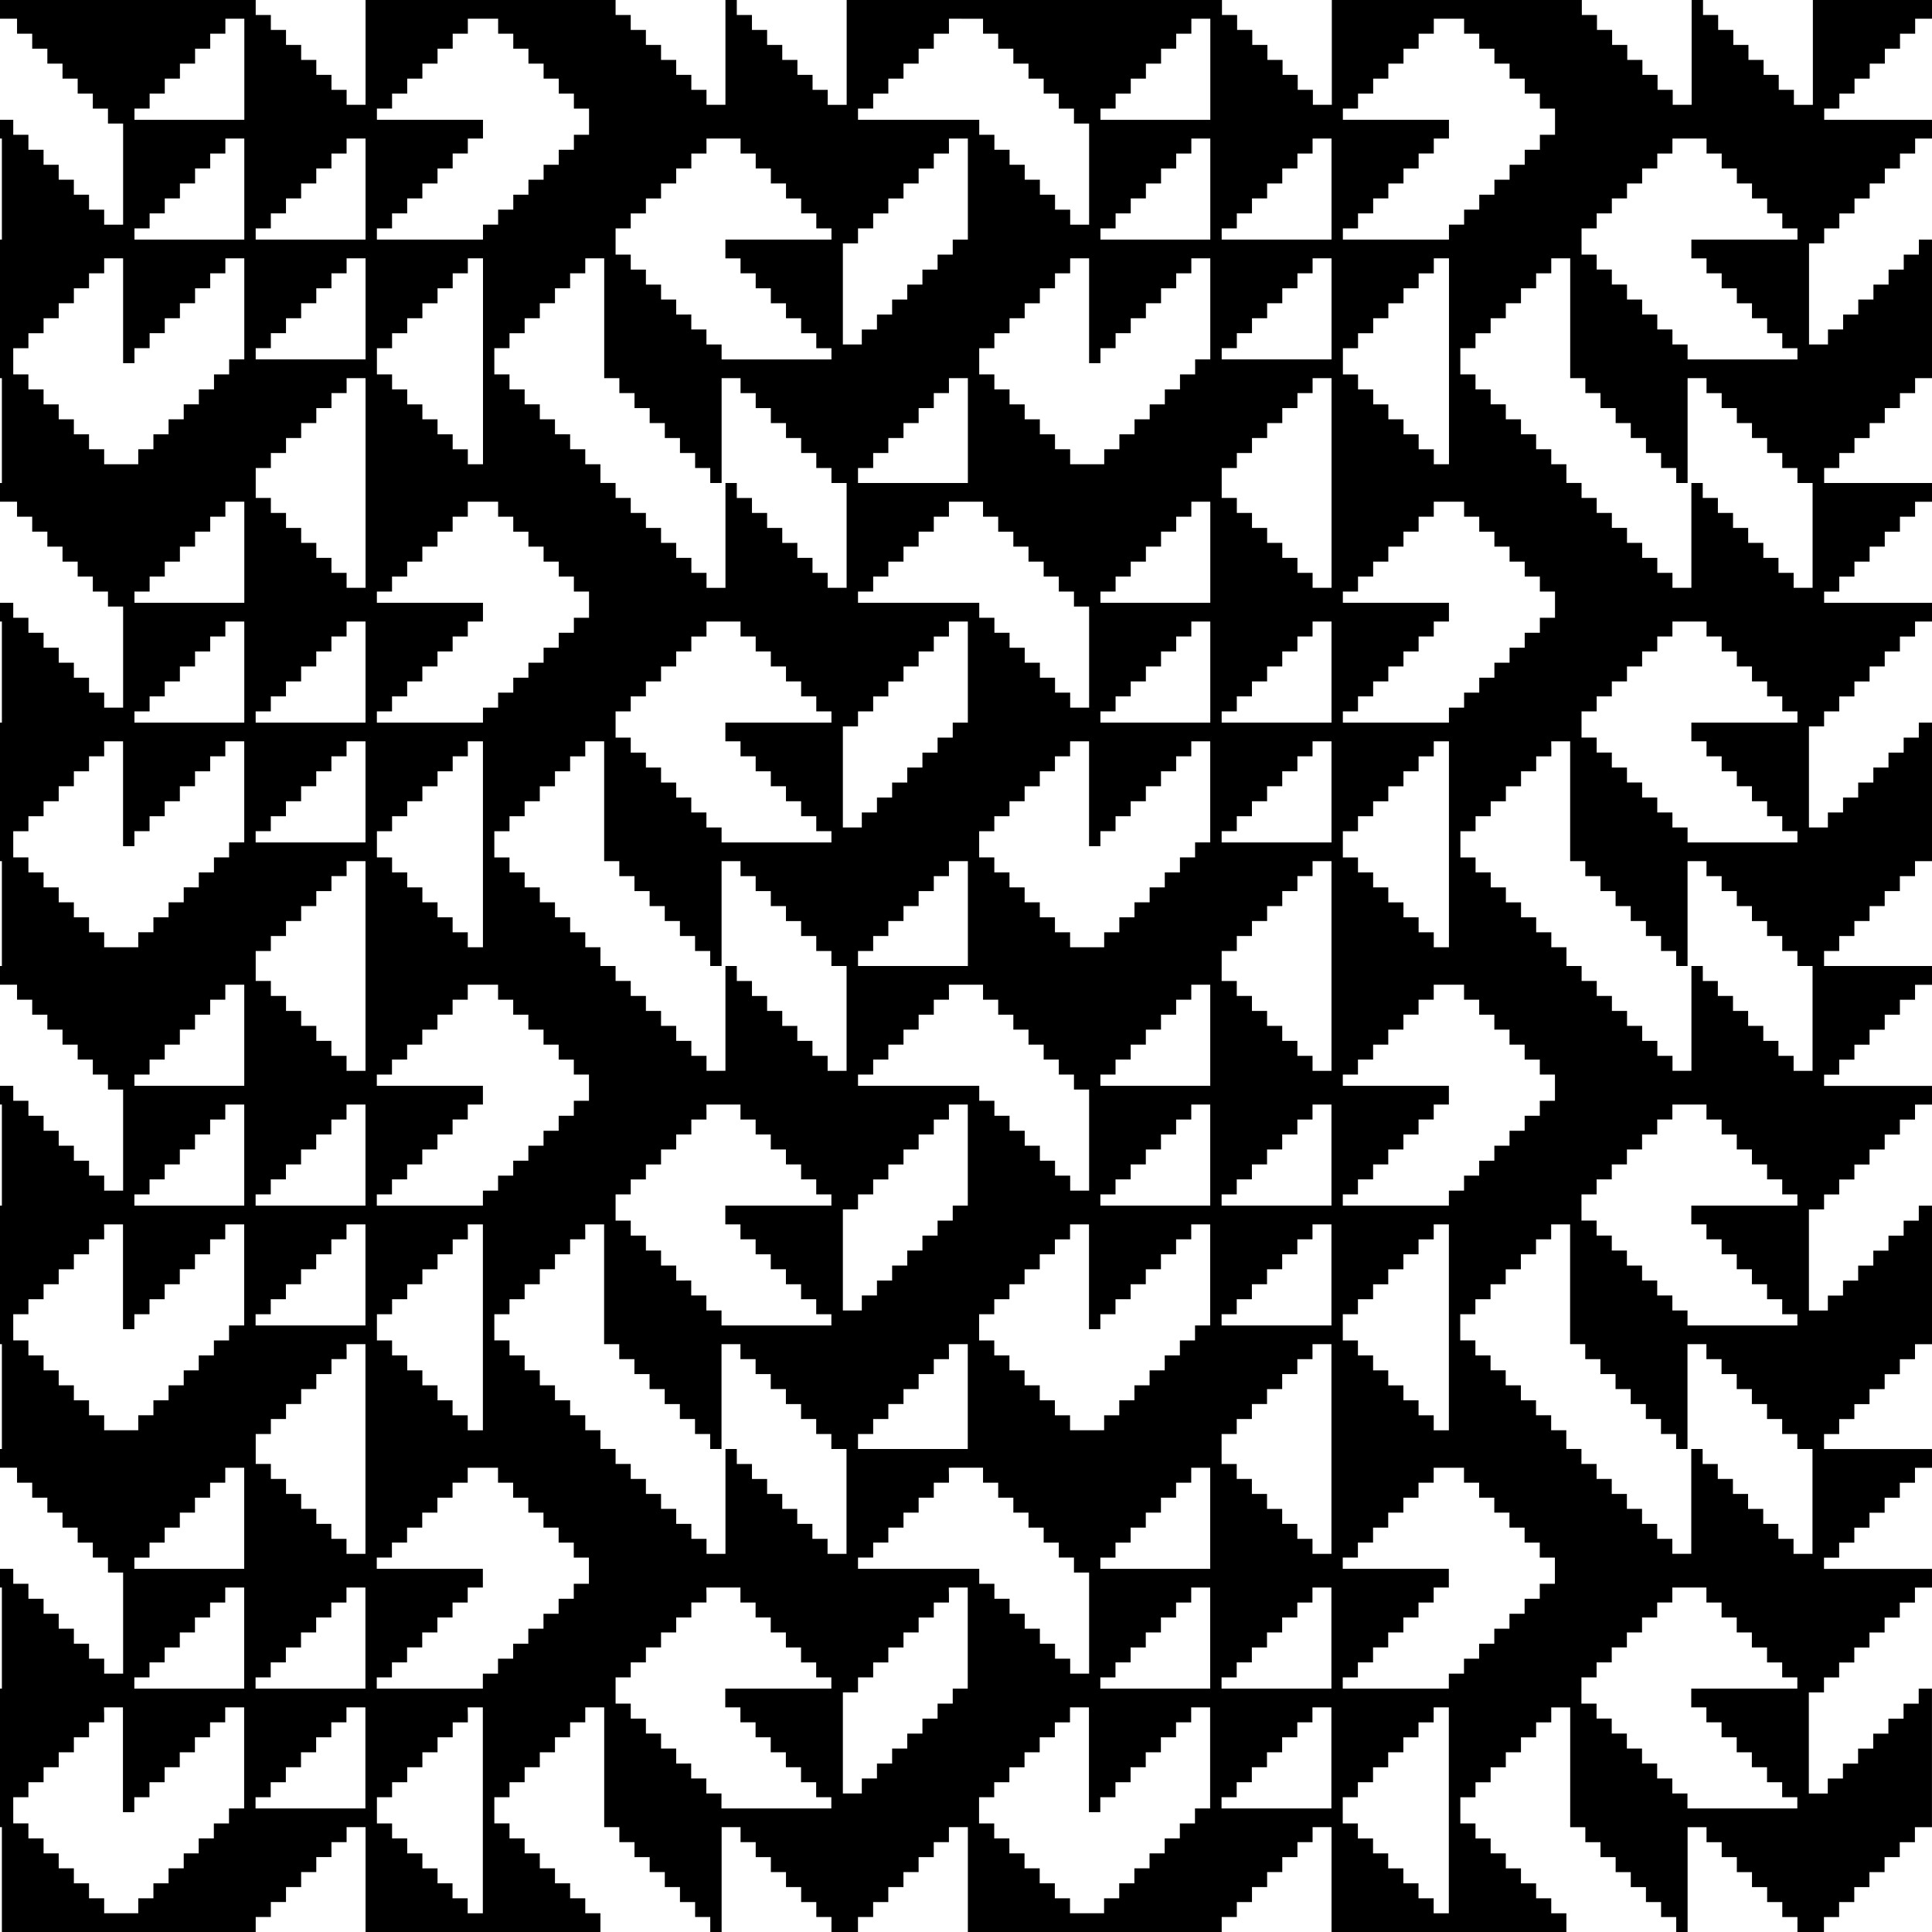 <?xml version="1.0" encoding="UTF-8" standalone="no"?>
<!-- Created with Inkscape (https://www.inkscape.org/) -->
<!-- ClipArt by Arvin61r58 (https://openclipart.org/user-detail/Arvin61r58) -->
<svg
   xmlns:dc="http://purl.org/dc/elements/1.1/"
   xmlns:cc="http://creativecommons.org/ns#"
   xmlns:rdf="http://www.w3.org/1999/02/22-rdf-syntax-ns#"
   xmlns:svg="http://www.w3.org/2000/svg"
   xmlns="http://www.w3.org/2000/svg"
   id="svg8"
   version="1.1"
   viewBox="0 0 135.467 135.467"
   height="512"
   width="512">
  <title
     id="title4618">Abstract Tile Pattern 15</title>
  <defs
     id="defs2" />
  <g
     transform="translate(-37.267,-80.767)"
     id="layer1">
    <path
       id="path4605"
       d="m 37.267,80.767 v 1.313 h 1.195 v 0.525 0.525 h 0.531 0.532 v 0.525 0.525 h 0.531 0.531 v 0.525 0.525 h 0.532 0.531 v 0.525 0.525 h 0.531 0.532 v 0.525 0.525 h 0.531 0.531 v 0.526 0.525 h 0.531 0.531 v 0.525 0.526 h 0.531 0.531 v 3.544 3.544 H 45.235 44.571 V 95.993 95.468 H 44.04 43.509 V 94.943 94.418 H 42.977 42.446 V 93.893 93.368 H 41.915 41.383 V 92.843 92.318 H 40.852 40.321 V 91.793 91.268 H 39.79 39.259 V 90.743 90.218 H 38.728 38.196 v -0.526 -0.525 h -0.929 v 1.313 h 0.132 v 3.544 3.544 H 37.267 v 9.714 h 0.132 v 3.675 3.676 H 37.267 v 1.313 h 1.195 v 0.525 0.525 h 0.531 0.532 v 0.525 0.525 h 0.531 0.531 v 0.525 0.525 h 0.532 0.531 v 0.525 0.525 h 0.531 0.532 v 0.525 0.525 h 0.531 0.531 v 0.526 0.525 h 0.531 0.531 v 0.525 0.526 h 0.531 0.531 v 3.544 3.544 h -0.664 -0.664 v -0.526 -0.525 h -0.531 -0.531 v -0.525 -0.525 h -0.531 -0.531 v -0.525 -0.525 h -0.531 -0.532 v -0.525 -0.525 h -0.531 -0.531 v -0.525 -0.525 h -0.532 -0.531 v -0.525 -0.525 H 38.728 38.196 v -0.526 -0.525 h -0.929 v 1.313 h 0.132 v 3.544 3.544 H 37.267 v 9.714 h 0.132 V 144.824 148.5 H 37.267 v 1.313 h 1.195 v 0.525 0.525 h 0.531 0.532 v 0.525 0.525 h 0.531 0.531 v 0.525 0.525 h 0.532 0.531 v 0.525 0.525 h 0.531 0.532 v 0.525 0.525 h 0.531 0.531 v 0.526 0.525 h 0.531 0.531 v 0.525 0.526 h 0.531 0.531 v 3.544 3.544 h -0.664 -0.664 v -0.526 -0.525 h -0.531 -0.531 v -0.525 -0.525 h -0.531 -0.531 v -0.525 -0.525 h -0.531 -0.532 v -0.525 -0.525 h -0.531 -0.531 v -0.525 -0.525 h -0.532 -0.531 v -0.525 -0.525 H 38.728 38.196 v -0.526 -0.525 h -0.929 v 1.313 h 0.132 v 3.544 3.544 H 37.267 v 9.714 h 0.132 v 3.675 3.676 H 37.267 v 1.313 h 1.195 v 0.525 0.525 h 0.531 0.532 v 0.525 0.525 h 0.531 0.531 v 0.525 0.525 h 0.532 0.531 v 0.525 0.525 h 0.531 0.532 v 0.525 0.525 h 0.531 0.531 v 0.526 0.525 h 0.531 0.531 v 0.525 0.526 h 0.531 0.531 v 3.544 3.544 h -0.664 -0.664 v -0.526 -0.525 h -0.531 -0.531 v -0.525 -0.525 h -0.531 -0.531 v -0.525 -0.525 h -0.531 -0.532 v -0.525 -0.525 h -0.531 -0.531 v -0.525 -0.525 h -0.532 -0.531 v -0.525 -0.525 H 38.728 38.196 v -0.526 -0.525 h -0.929 v 1.313 h 0.132 v 3.544 3.544 H 37.267 v 9.714 h 0.132 v 3.675 3.676 h 17.797 v -1.051 h 0.531 0.531 v -0.525 -0.526 h 0.531 0.531 v -0.525 -0.525 h 0.531 0.531 v -0.525 -0.525 h 0.531 0.531 v -0.525 -0.525 h 0.531 0.532 v -0.525 -0.525 h 0.531 0.531 v -0.525 -0.525 h 0.664 0.665 v 7.351 h 16.468 v -0.657 -0.656 h -0.531 -0.531 v -0.525 -0.525 h -0.531 -0.531 v -0.525 -0.525 H 76.711 76.18 v -0.525 -0.525 h -0.532 -0.531 v -0.525 -0.525 h -0.531 -0.532 v -0.525 -0.525 h -0.531 -0.531 v -0.525 -0.525 h -0.532 -0.531 v -0.919 -0.918 h 0.531 0.532 v -0.526 -0.525 h 0.531 0.531 v -0.525 -0.525 h 0.532 0.531 v -0.525 -0.525 h 0.531 0.532 v -0.525 -0.525 h 0.531 0.531 v -0.525 -0.525 h 0.531 0.531 v -0.525 -0.525 h 0.664 0.664 v 4.2 4.201 h 0.531 0.531 v 0.525 0.525 h 0.532 0.531 v 0.525 0.525 h 0.531 0.531 v 0.525 0.525 h 0.531 0.531 v 0.525 0.525 h 0.531 0.531 v 0.525 0.525 h 0.531 0.531 v 0.526 0.525 h 0.531 0.531 v 0.525 0.526 h 0.797 v -3.676 -3.675 h 0.664 0.664 v 0.525 0.525 h 0.531 0.531 v 0.525 0.525 h 0.531 0.531 v 0.525 0.525 h 0.531 0.531 v 0.525 0.525 h 0.531 0.531 v 0.525 0.525 h 0.532 0.531 v 0.526 0.525 h 0.531 0.532 v 0.525 0.526 h 1.062 0.797 v -0.526 -0.525 h 0.532 0.531 v -0.525 -0.526 h 0.532 0.531 v -0.525 -0.525 h 0.531 0.532 v -0.525 -0.525 h 0.531 0.531 v -0.525 -0.525 h 0.532 0.531 v -0.525 -0.525 h 0.531 0.532 v -0.525 -0.525 h 0.664 0.532 0.132 v 3.675 3.676 h 17.797 v -1.051 h 0.531 0.531 v -0.525 -0.526 h 0.531 0.531 v -0.525 -0.525 h 0.531 0.531 v -0.525 -0.525 h 0.531 0.531 v -0.525 -0.525 h 0.531 0.532 v -0.525 -0.525 h 0.531 0.531 v -0.525 -0.525 h 0.664 0.665 v 7.351 h 16.468 v -0.657 -0.656 h -0.531 -0.531 v -0.525 -0.525 h -0.531 -0.531 v -0.525 -0.525 h -0.531 -0.531 v -0.525 -0.525 h -0.532 -0.531 v -0.525 -0.525 h -0.531 -0.532 v -0.525 -0.525 h -0.531 -0.531 v -0.525 -0.525 h -0.532 -0.531 v -0.919 -0.918 h 0.531 0.532 v -0.526 -0.525 h 0.531 0.531 v -0.525 -0.525 h 0.532 0.531 v -0.525 -0.525 h 0.531 0.532 v -0.525 -0.525 h 0.531 0.531 v -0.525 -0.525 h 0.531 0.531 v -0.525 -0.525 h 0.664 0.664 v 4.2 4.201 h 0.531 0.531 v 0.525 0.525 h 0.531 0.531 v 0.525 0.525 h 0.531 0.531 v 0.525 0.525 h 0.531 0.531 v 0.525 0.525 h 0.531 0.531 v 0.525 0.525 h 0.531 0.531 v 0.526 0.525 h 0.531 0.531 v 0.525 0.526 h 0.797 v -3.676 -3.675 h 0.664 0.664 v 0.525 0.525 h 0.531 0.531 v 0.525 0.525 h 0.531 0.531 v 0.525 0.525 h 0.531 0.531 v 0.525 0.525 h 0.531 0.531 v 0.525 0.525 h 0.532 0.531 v 0.526 0.525 h 0.531 0.532 v 0.525 0.526 h 1.062 0.797 v -0.526 -0.525 h 0.532 0.531 v -0.525 -0.526 h 0.532 0.531 v -0.525 -0.525 h 0.531 0.532 v -0.525 -0.525 h 0.531 0.531 v -0.525 -0.525 h 0.532 0.531 v -0.525 -0.525 h 0.531 0.532 v -0.525 -0.525 h 0.664 0.532 v -9.714 h -0.398 -0.532 v 0.526 0.525 h -0.531 -0.531 v 0.526 0.525 h -0.532 -0.531 v 0.525 0.525 h -0.531 -0.532 v 0.525 0.525 h -0.531 -0.531 v 0.525 0.525 h -0.532 -0.531 v 0.525 0.525 h -0.531 -0.531 v 0.526 0.525 h -0.664 -0.664 v -3.544 -3.544 h 0.531 0.531 v -0.525 -0.526 h 0.532 0.531 v -0.525 -0.525 h 0.532 0.531 v -0.526 -0.525 h 0.531 0.532 v -0.525 -0.525 h 0.531 0.531 v -0.525 -0.525 h 0.532 0.531 v -0.525 -0.525 h 0.531 0.532 v -0.525 -0.525 h 0.664 0.532 v -1.313 h -3.321 -4.25 v -0.394 -0.394 h 0.532 0.531 v -0.525 -0.526 h 0.532 0.531 v -0.525 -0.525 h 0.531 0.532 v -0.525 -0.525 h 0.531 0.531 v -0.525 -0.525 h 0.532 0.531 v -0.525 -0.525 h 0.531 0.532 v -0.525 -0.525 h 1.195 v -1.313 h -3.719 -3.851 v -0.526 -0.525 h 0.532 0.531 v -0.525 -0.526 h 0.532 0.531 v -0.525 -0.525 h 0.531 0.532 v -0.525 -0.525 h 0.531 0.531 v -0.525 -0.525 h 0.532 0.531 v -0.525 -0.525 h 0.531 0.532 v -0.525 -0.525 h 0.664 0.532 v -9.714 h -0.398 -0.532 v 0.526 0.525 h -0.531 -0.531 v 0.526 0.525 h -0.532 -0.531 v 0.525 0.525 h -0.531 -0.532 v 0.525 0.525 h -0.531 -0.531 v 0.525 0.525 h -0.532 -0.531 v 0.525 0.525 h -0.531 -0.531 v 0.526 0.525 h -0.664 -0.664 v -3.544 -3.544 h 0.531 0.531 v -0.525 -0.526 h 0.532 0.531 v -0.525 -0.525 h 0.532 0.531 v -0.526 -0.525 h 0.531 0.532 v -0.525 -0.525 h 0.531 0.531 v -0.525 -0.525 h 0.532 0.531 v -0.525 -0.525 h 0.531 0.532 v -0.525 -0.525 h 0.664 0.532 v -1.313 h -3.321 -4.25 v -0.394 -0.394 h 0.532 0.531 v -0.525 -0.526 h 0.532 0.531 v -0.525 -0.525 h 0.531 0.532 v -0.525 -0.525 h 0.531 0.531 v -0.525 -0.525 h 0.532 0.531 v -0.525 -0.525 h 0.531 0.532 v -0.525 -0.525 h 1.195 V 148.5 h -7.571 v -0.526 -0.525 h 0.532 0.531 v -0.525 -0.526 h 0.532 0.531 v -0.525 -0.525 h 0.531 0.532 v -0.525 -0.525 h 0.531 0.531 v -0.525 -0.525 h 0.532 0.531 v -0.525 -0.525 h 0.531 0.532 v -0.525 -0.525 h 0.664 0.532 v -9.714 h -0.398 -0.532 v 0.526 0.525 h -0.531 -0.531 v 0.526 0.525 h -0.532 -0.531 v 0.525 0.525 h -0.531 -0.532 v 0.525 0.525 h -0.531 -0.531 v 0.525 0.525 h -0.532 -0.531 v 0.525 0.525 h -0.531 -0.531 v 0.526 0.525 h -0.664 -0.664 v -3.544 -3.544 h 0.531 0.531 v -0.525 -0.526 h 0.532 0.531 v -0.525 -0.525 h 0.532 0.531 v -0.526 -0.525 h 0.531 0.532 v -0.525 -0.525 h 0.531 0.531 v -0.525 -0.525 h 0.532 0.531 v -0.525 -0.525 h 0.531 0.532 v -0.525 -0.525 h 0.664 0.532 v -1.313 h -3.321 -4.25 v -0.394 -0.394 h 0.532 0.531 v -0.525 -0.526 h 0.532 0.531 v -0.525 -0.525 h 0.531 0.532 v -0.525 -0.525 h 0.531 0.531 v -0.525 -0.525 h 0.532 0.531 v -0.525 -0.525 h 0.531 0.532 v -0.525 -0.525 h 1.195 v -1.313 h -3.719 -3.851 v -0.526 -0.525 h 0.532 0.531 v -0.525 -0.526 h 0.532 0.531 v -0.525 -0.525 h 0.531 0.532 v -0.525 -0.525 h 0.531 0.531 v -0.525 -0.525 h 0.532 0.531 v -0.525 -0.525 h 0.531 0.532 v -0.525 -0.525 h 0.664 0.532 v -9.714 h -0.398 -0.532 v 0.526 0.525 h -0.531 -0.531 v 0.526 0.525 h -0.532 -0.531 v 0.525 0.525 h -0.531 -0.532 v 0.525 0.525 h -0.531 -0.531 v 0.525 0.525 h -0.532 -0.531 v 0.525 0.525 h -0.531 -0.531 v 0.526 0.525 h -0.664 -0.664 v -3.544 -3.544 h 0.531 0.531 v -0.525 -0.526 h 0.532 0.531 v -0.525 -0.525 h 0.532 0.531 v -0.526 -0.525 h 0.531 0.532 v -0.525 -0.525 h 0.531 0.531 v -0.525 -0.525 h 0.532 0.531 v -0.525 -0.525 h 0.531 0.532 v -0.525 -0.525 h 0.664 0.532 v -1.313 h -3.321 -4.25 V 88.773 88.38 h 0.532 0.531 v -0.525 -0.526 h 0.532 0.531 v -0.525 -0.525 h 0.531 0.532 v -0.525 -0.525 h 0.531 0.531 v -0.525 -0.525 h 0.532 0.531 v -0.525 -0.525 h 0.531 0.532 v -0.525 -0.525 h 1.195 v -1.313 h -7.571 -0.797 v 3.675 3.675 h -0.664 -0.665 V 87.592 87.068 h -0.531 -0.532 v -0.526 -0.525 h -0.531 -0.531 v -0.525 -0.525 h -0.531 -0.531 V 84.442 83.917 h -0.531 -0.531 v -0.525 -0.525 h -0.531 -0.531 V 82.342 81.817 h -0.531 -0.531 v -0.526 -0.525 h -0.797 v 3.675 3.675 h -0.664 -0.664 V 87.592 87.068 h -0.531 -0.531 v -0.526 -0.525 h -0.531 -0.531 v -0.525 -0.525 h -0.531 -0.531 V 84.442 83.917 h -0.531 -0.531 v -0.525 -0.525 h -0.531 -0.531 V 82.342 81.817 h -0.531 -0.531 v -0.526 -0.525 h -1.062 -16.468 v 7.35 h -0.665 -0.664 V 87.592 87.068 h -0.531 -0.531 v -0.526 -0.525 h -0.532 -0.531 v -0.525 -0.525 h -0.531 -0.531 V 84.442 83.917 h -0.531 -0.531 v -0.525 -0.525 h -0.531 -0.531 V 82.342 81.817 h -0.531 -0.531 V 80.767 H 105.132 105 97.429 96.633 v 3.675 3.675 h -0.664 -0.665 V 87.592 87.068 H 94.774 94.242 V 86.542 86.017 H 93.711 93.18 V 85.492 84.967 H 92.648 92.117 V 84.442 83.917 H 91.586 91.055 V 83.392 82.867 H 90.523 89.992 V 82.342 81.817 h -0.531 -0.531 v -0.526 -0.525 h -0.797 v 3.675 3.675 H 87.469 86.805 V 87.592 87.068 H 86.273 85.742 V 86.542 86.017 H 85.211 84.68 V 85.492 84.967 H 84.149 83.617 V 84.442 83.917 H 83.086 82.555 V 83.392 82.867 H 82.024 81.492 V 82.342 81.817 H 80.961 80.43 v -0.526 -0.525 H 79.367 62.899 v 7.35 H 62.235 61.571 V 87.592 87.068 H 61.039 60.509 V 86.542 86.017 H 59.977 59.446 V 85.492 84.967 H 58.914 58.383 V 84.442 83.917 H 57.852 57.321 V 83.392 82.867 H 56.79 56.258 V 82.342 81.817 H 55.727 55.196 V 80.767 H 37.399 Z m 15.804,1.313 h 0.664 0.664 v 3.544 3.544 H 50.548 46.696 V 88.773 88.38 h 0.531 0.532 v -0.525 -0.526 h 0.531 0.531 v -0.525 -0.525 h 0.531 0.531 v -0.525 -0.525 h 0.531 0.531 v -0.525 -0.525 h 0.531 0.531 v -0.525 -0.525 h 0.531 0.531 v -0.525 z m 16.999,0 h 1.063 1.062 v 0.525 0.525 h 0.531 0.531 v 0.525 0.525 h 0.532 0.531 v 0.525 0.525 h 0.531 0.532 v 0.525 0.525 h 0.531 0.531 v 0.525 0.525 h 0.531 0.531 v 0.526 0.525 h 0.531 0.531 v 0.919 0.919 h -0.531 -0.531 v 0.525 0.525 h -0.531 -0.531 v 0.525 0.525 h -0.531 -0.531 v 0.525 0.525 h -0.532 -0.531 v 0.525 0.525 h -0.531 -0.532 v 0.525 0.525 h -0.531 -0.531 v 0.525 0.526 h -0.532 -0.531 v 0.525 0.525 h -3.719 -3.719 v -0.394 -0.394 h 0.531 0.531 v -0.525 -0.525 h 0.531 0.531 v -0.526 -0.525 h 0.532 0.531 v -0.525 -0.525 h 0.531 0.532 v -0.525 -0.525 h 0.531 0.531 v -0.525 -0.525 h 0.532 0.531 v -0.525 -0.525 h 0.531 0.532 V 89.824 89.167 H 67.414 63.696 V 88.773 88.38 h 0.531 0.531 v -0.525 -0.526 h 0.531 0.531 v -0.525 -0.525 h 0.532 0.531 v -0.525 -0.525 h 0.531 0.532 v -0.525 -0.525 h 0.531 0.531 v -0.525 -0.525 h 0.532 0.531 v -0.525 z m 33.734,0 H 105 h 1.195 v 0.525 0.525 h 0.531 0.532 v 0.525 0.525 h 0.531 0.531 v 0.525 0.525 h 0.532 0.531 v 0.525 0.525 h 0.531 0.532 v 0.525 0.525 h 0.531 0.531 v 0.526 0.525 h 0.531 0.531 v 0.525 0.526 h 0.531 0.531 v 3.544 3.544 h -0.664 -0.664 v -0.526 -0.525 h -0.531 -0.531 v -0.525 -0.525 h -0.531 -0.531 v -0.525 -0.525 h -0.531 -0.532 v -0.525 -0.525 h -0.531 -0.531 V 91.793 91.268 h -0.532 -0.531 v -0.525 -0.525 h -0.531 -0.532 v -0.526 -0.525 H 105 101.679 97.429 V 88.773 88.38 h 0.532 0.531 v -0.525 -0.526 h 0.532 0.531 v -0.525 -0.525 h 0.531 0.532 v -0.525 -0.525 h 0.531 0.531 v -0.525 -0.525 h 0.532 0.531 v -0.525 -0.525 h 0.531 0.532 v -0.525 z m 16.999,0 h 0.664 0.664 v 3.544 3.544 h -3.851 -3.851 V 88.773 88.38 h 0.531 0.531 v -0.525 -0.526 h 0.531 0.531 v -0.525 -0.525 h 0.531 0.531 v -0.525 -0.525 h 0.531 0.531 v -0.525 -0.525 h 0.531 0.531 v -0.525 -0.525 h 0.531 0.531 v -0.525 z m 16.999,0 h 1.063 1.062 v 0.525 0.525 h 0.531 0.531 v 0.525 0.525 h 0.532 0.531 v 0.525 0.525 h 0.531 0.532 v 0.525 0.525 h 0.531 0.531 v 0.525 0.525 h 0.531 0.531 v 0.526 0.525 h 0.531 0.531 v 0.919 0.919 h -0.531 -0.531 v 0.525 0.525 h -0.531 -0.531 v 0.525 0.525 h -0.531 -0.531 v 0.525 0.525 h -0.532 -0.531 v 0.525 0.525 h -0.531 -0.532 v 0.525 0.525 h -0.531 -0.531 v 0.525 0.526 h -0.532 -0.531 v 0.525 0.525 h -3.719 -3.719 v -0.394 -0.394 h 0.531 0.531 v -0.525 -0.525 h 0.531 0.531 v -0.526 -0.525 h 0.532 0.531 v -0.525 -0.525 h 0.531 0.532 v -0.525 -0.525 h 0.531 0.531 v -0.525 -0.525 h 0.532 0.531 v -0.525 -0.525 h 0.531 0.532 v -0.656 -0.657 h -3.719 -3.719 V 88.773 88.38 h 0.531 0.531 v -0.525 -0.526 h 0.531 0.531 v -0.525 -0.525 h 0.532 0.531 v -0.525 -0.525 h 0.531 0.532 v -0.525 -0.525 h 0.531 0.531 v -0.525 -0.525 h 0.532 0.531 v -0.525 z m -84.733,8.401 h 0.664 0.664 v 3.544 3.544 h -3.851 -3.851 v -0.394 -0.394 h 0.531 0.532 v -0.525 -0.525 h 0.531 0.531 v -0.526 -0.525 h 0.531 0.531 v -0.525 -0.525 h 0.531 0.531 v -0.525 -0.525 h 0.531 0.531 v -0.525 -0.525 h 0.531 0.531 v -0.525 z m 8.5,0 h 0.664 0.665 v 3.544 3.544 h -3.852 -3.851 v -0.394 -0.394 h 0.531 0.531 v -0.525 -0.525 h 0.531 0.531 v -0.526 -0.525 h 0.531 0.531 v -0.525 -0.525 h 0.531 0.531 v -0.525 -0.525 h 0.531 0.532 v -0.525 -0.525 h 0.531 0.531 v -0.525 z m 25.234,0 h 1.195 1.195 v 0.525 0.525 h 0.531 0.531 v 0.525 0.525 h 0.531 0.531 v 0.525 0.525 h 0.531 0.531 v 0.525 0.525 h 0.531 0.531 v 0.525 0.526 h 0.532 0.531 v 0.525 0.525 h 0.531 0.532 v 0.394 0.394 h -3.719 -3.719 v 0.656 0.657 h 0.531 0.531 v 0.525 0.525 h 0.531 0.531 v 0.525 0.525 h 0.531 0.531 v 0.525 0.525 h 0.531 0.531 v 0.525 0.525 h 0.531 0.531 v 0.525 0.525 h 0.532 0.531 v 0.525 0.526 h 0.531 0.532 v 0.394 0.394 h -3.852 -3.851 v -0.526 -0.525 h -0.531 -0.531 v -0.525 -0.526 h -0.531 -0.531 v -0.525 -0.525 H 85.211 84.68 v -0.525 -0.525 h -0.531 -0.531 v -0.525 -0.525 h -0.531 -0.531 v -0.525 -0.525 h -0.531 -0.532 v -0.525 -0.526 H 80.961 80.43 v -0.918 -0.919 h 0.531 0.531 v -0.525 -0.525 h 0.532 0.531 v -0.526 -0.525 h 0.531 0.531 v -0.525 -0.525 h 0.531 0.531 v -0.525 -0.525 h 0.531 0.531 v -0.525 -0.525 h 0.531 0.531 v -0.525 z m 17,0 h 0.664 0.532 0.132 v 3.544 3.544 H 105 h -0.398 -0.532 v 0.526 0.525 h -0.531 -0.531 v 0.526 0.525 h -0.532 -0.531 v 0.525 0.525 h -0.531 -0.532 v 0.525 0.525 h -0.531 -0.531 v 0.525 0.525 h -0.532 -0.531 v 0.525 0.525 h -0.531 -0.531 v 0.526 0.525 h -0.664 -0.664 v -3.544 -3.544 h 0.531 0.531 v -0.525 -0.526 h 0.532 0.531 v -0.525 -0.525 h 0.532 0.531 v -0.526 -0.525 h 0.531 0.532 v -0.525 -0.525 h 0.531 0.531 v -0.525 -0.525 h 0.532 0.531 v -0.525 -0.525 h 0.531 0.532 v -0.525 z m 16.999,0 h 0.664 0.664 v 3.544 3.544 h -3.851 -3.851 v -0.394 -0.394 h 0.531 0.531 v -0.525 -0.525 h 0.531 0.531 v -0.526 -0.525 h 0.531 0.531 v -0.525 -0.525 h 0.531 0.531 v -0.525 -0.525 h 0.531 0.531 v -0.525 -0.525 h 0.531 0.531 v -0.525 z m 8.5,0 h 0.664 0.665 v 3.544 3.544 h -3.852 -3.851 v -0.394 -0.394 h 0.531 0.531 v -0.525 -0.525 h 0.531 0.531 v -0.526 -0.525 h 0.531 0.531 v -0.525 -0.525 h 0.531 0.531 v -0.525 -0.525 h 0.531 0.532 v -0.525 -0.525 h 0.531 0.531 v -0.525 z m 25.234,0 h 1.195 1.195 v 0.525 0.525 h 0.531 0.531 v 0.525 0.525 h 0.531 0.531 v 0.525 0.525 h 0.531 0.531 v 0.525 0.525 h 0.531 0.531 v 0.525 0.526 h 0.532 0.531 v 0.525 0.525 h 0.531 0.532 v 0.394 0.394 h -3.719 -3.719 v 0.656 0.657 h 0.531 0.531 v 0.525 0.525 h 0.531 0.531 v 0.525 0.525 h 0.531 0.531 v 0.525 0.525 h 0.531 0.531 v 0.525 0.525 h 0.531 0.531 v 0.525 0.525 h 0.532 0.531 v 0.525 0.526 h 0.531 0.532 v 0.394 0.394 h -3.852 -3.851 v -0.526 -0.525 h -0.531 -0.531 v -0.525 -0.526 h -0.531 -0.531 v -0.525 -0.525 h -0.531 -0.531 v -0.525 -0.525 h -0.531 -0.531 v -0.525 -0.525 h -0.531 -0.531 v -0.525 -0.525 h -0.531 -0.531 v -0.525 -0.526 h -0.531 -0.531 v -0.918 -0.919 h 0.531 0.531 v -0.525 -0.525 h 0.531 0.531 v -0.526 -0.525 h 0.531 0.531 v -0.525 -0.525 h 0.531 0.531 v -0.525 -0.525 h 0.531 0.531 v -0.525 -0.525 h 0.531 0.531 V 91.005 Z M 44.571,98.881 h 0.664 0.664 v 3.675 3.675 h 0.398 0.398 v -0.525 -0.525 h 0.531 0.532 v -0.526 -0.525 h 0.531 0.531 v -0.525 -0.525 h 0.531 0.531 v -0.525 -0.525 h 0.531 0.531 v -0.525 -0.525 h 0.531 0.531 v -0.525 -0.525 h 0.531 0.531 v -0.525 -0.525 h 0.664 0.664 v 3.544 3.544 h -0.531 -0.531 v 0.525 0.526 h -0.531 -0.531 v 0.525 0.525 h -0.531 -0.531 v 0.525 0.525 H 50.68 50.149 v 0.525 0.525 h -0.531 -0.531 v 0.525 0.525 h -0.531 -0.532 v 0.525 0.525 h -0.531 -0.531 v 0.525 0.525 H 45.766 44.571 v -0.525 -0.525 h -0.531 -0.531 v -0.525 -0.525 h -0.531 -0.531 v -0.525 -0.525 h -0.531 -0.532 v -0.525 -0.525 h -0.531 -0.531 v -0.525 -0.525 h -0.532 -0.531 v -0.525 -0.525 H 38.728 38.196 v -0.919 -0.918 h 0.532 0.531 v -0.526 -0.525 h 0.531 0.532 v -0.525 -0.525 h 0.531 0.531 v -0.525 -0.525 h 0.532 0.531 v -0.525 -0.525 h 0.531 0.531 v -0.525 -0.525 h 0.531 0.531 v -0.525 z m 16.999,0 h 0.664 0.665 v 3.544 3.544 h -3.852 -3.851 v -0.394 -0.394 h 0.531 0.531 v -0.526 -0.525 h 0.531 0.531 v -0.525 -0.525 h 0.531 0.531 v -0.525 -0.525 h 0.531 0.531 v -0.525 -0.525 h 0.531 0.532 v -0.525 -0.525 h 0.531 0.531 v -0.525 z m 8.5,0 h 0.531 0.532 v 7.219 7.22 h -0.532 -0.531 v -0.525 -0.525 h -0.531 -0.532 v -0.525 -0.525 H 68.477 67.946 v -0.525 -0.525 h -0.532 -0.531 v -0.525 -0.525 h -0.531 -0.532 v -0.525 -0.525 h -0.531 -0.531 v -0.525 -0.525 H 64.227 63.696 v -0.919 -0.918 h 0.531 0.531 v -0.526 -0.525 h 0.531 0.531 v -0.525 -0.525 h 0.532 0.531 v -0.525 -0.525 h 0.531 0.532 v -0.525 -0.525 h 0.531 0.531 v -0.525 -0.525 h 0.532 0.531 v -0.525 z m 8.235,0 h 0.664 0.664 v 4.2 4.201 h 0.531 0.531 v 0.525 0.525 h 0.532 0.531 v 0.525 0.525 h 0.531 0.531 v 0.525 0.525 h 0.531 0.531 v 0.525 0.525 h 0.531 0.531 v 0.525 0.525 h 0.531 0.531 v 0.526 0.525 h 0.531 0.531 v 0.525 0.526 h 0.398 0.398 v -3.676 -3.675 h 0.664 0.664 v 0.525 0.525 h 0.531 0.531 v 0.525 0.525 h 0.531 0.531 v 0.525 0.525 h 0.531 0.531 v 0.525 0.525 h 0.531 0.531 v 0.525 0.525 h 0.532 0.531 v 0.526 0.525 h 0.531 0.532 v 0.525 0.526 h 0.531 0.531 v 3.675 3.675 h -0.664 -0.665 v -0.525 -0.525 h -0.531 -0.532 v -0.526 -0.525 h -0.531 -0.531 v -0.525 -0.525 H 92.648 92.117 v -0.525 -0.525 h -0.531 -0.531 v -0.525 -0.525 h -0.531 -0.531 v -0.525 -0.525 h -0.531 -0.531 v -0.526 -0.525 h -0.398 -0.398 v 3.675 3.675 h -0.664 -0.664 v -0.525 -0.525 h -0.531 -0.531 v -0.526 -0.525 H 85.211 84.68 v -0.525 -0.525 h -0.531 -0.531 v -0.525 -0.525 h -0.531 -0.531 v -0.525 -0.525 h -0.531 -0.532 v -0.525 -0.525 H 80.961 80.43 v -0.526 -0.525 h -0.532 -0.531 v -0.657 -0.656 h -0.531 -0.531 v -0.525 -0.525 h -0.531 -0.531 v -0.525 -0.525 H 76.711 76.18 v -0.525 -0.525 h -0.532 -0.531 v -0.525 -0.525 h -0.531 -0.532 v -0.525 -0.525 h -0.531 -0.531 v -0.525 -0.525 h -0.532 -0.531 v -0.919 -0.918 h 0.531 0.532 v -0.526 -0.525 h 0.531 0.531 v -0.525 -0.525 h 0.532 0.531 v -0.525 -0.525 h 0.531 0.532 v -0.525 -0.525 h 0.531 0.531 v -0.525 -0.525 h 0.531 0.531 v -0.525 z m 33.999,0 h 0.664 0.664 v 3.675 3.675 h 0.398 0.398 v -0.525 -0.525 h 0.531 0.531 v -0.526 -0.525 h 0.531 0.531 v -0.525 -0.525 h 0.531 0.531 v -0.525 -0.525 h 0.531 0.531 v -0.525 -0.525 h 0.531 0.531 v -0.525 -0.525 h 0.531 0.531 v -0.525 -0.525 h 0.664 0.664 v 3.544 3.544 h -0.531 -0.531 v 0.525 0.526 h -0.531 -0.531 v 0.525 0.525 h -0.531 -0.531 v 0.525 0.525 h -0.531 -0.531 v 0.525 0.525 h -0.531 -0.531 v 0.525 0.525 h -0.531 -0.532 v 0.525 0.525 h -0.531 -0.531 v 0.525 0.525 h -1.195 -1.195 v -0.525 -0.525 h -0.531 -0.531 v -0.525 -0.525 h -0.531 -0.531 v -0.525 -0.525 h -0.531 -0.532 v -0.525 -0.525 h -0.531 -0.531 v -0.525 -0.525 h -0.532 -0.531 v -0.525 -0.525 h -0.531 -0.532 v -0.919 -0.918 h 0.532 0.531 v -0.526 -0.525 h 0.531 0.532 v -0.525 -0.525 h 0.531 0.531 v -0.525 -0.525 h 0.532 0.531 v -0.525 -0.525 h 0.531 0.531 v -0.525 -0.525 h 0.531 0.531 v -0.525 z m 16.999,0 h 0.664 0.665 v 3.544 3.544 h -3.852 -3.851 v -0.394 -0.394 h 0.531 0.531 v -0.526 -0.525 h 0.531 0.531 v -0.525 -0.525 h 0.531 0.531 v -0.525 -0.525 h 0.531 0.531 v -0.525 -0.525 h 0.531 0.532 v -0.525 -0.525 h 0.531 0.531 v -0.525 z m 8.5,0 h 0.531 0.532 v 7.219 7.22 h -0.532 -0.531 v -0.525 -0.525 h -0.531 -0.532 v -0.525 -0.525 h -0.531 -0.531 v -0.525 -0.525 h -0.532 -0.531 v -0.525 -0.525 h -0.531 -0.532 v -0.525 -0.525 h -0.531 -0.531 v -0.525 -0.525 h -0.531 -0.531 v -0.919 -0.918 h 0.531 0.531 v -0.526 -0.525 h 0.531 0.531 v -0.525 -0.525 h 0.532 0.531 v -0.525 -0.525 h 0.531 0.532 v -0.525 -0.525 h 0.531 0.531 v -0.525 -0.525 h 0.532 0.531 v -0.525 z m 8.235,0 h 0.664 0.664 v 4.2 4.201 h 0.531 0.531 v 0.525 0.525 h 0.531 0.531 v 0.525 0.525 h 0.531 0.531 v 0.525 0.525 h 0.531 0.531 v 0.525 0.525 h 0.531 0.531 v 0.525 0.525 h 0.531 0.531 v 0.526 0.525 h 0.531 0.531 v 0.525 0.526 h 0.398 0.398 v -3.676 -3.675 h 0.664 0.664 v 0.525 0.525 h 0.531 0.531 v 0.525 0.525 h 0.531 0.531 v 0.525 0.525 h 0.531 0.531 v 0.525 0.525 h 0.531 0.531 v 0.525 0.525 h 0.532 0.531 v 0.526 0.525 h 0.531 0.532 v 0.525 0.526 h 0.531 0.531 v 3.675 3.675 h -0.664 -0.665 v -0.525 -0.525 h -0.531 -0.532 v -0.526 -0.525 h -0.531 -0.531 v -0.525 -0.525 h -0.531 -0.531 v -0.525 -0.525 h -0.531 -0.531 v -0.525 -0.525 h -0.531 -0.531 v -0.525 -0.525 h -0.531 -0.531 v -0.526 -0.525 h -0.398 -0.398 v 3.675 3.675 h -0.664 -0.664 v -0.525 -0.525 h -0.531 -0.531 v -0.526 -0.525 h -0.531 -0.531 v -0.525 -0.525 h -0.531 -0.531 v -0.525 -0.525 h -0.531 -0.531 v -0.525 -0.525 h -0.531 -0.531 v -0.525 -0.525 h -0.531 -0.531 v -0.526 -0.525 h -0.531 -0.531 v -0.657 -0.656 h -0.531 -0.531 v -0.525 -0.525 h -0.531 -0.531 v -0.525 -0.525 h -0.531 -0.531 v -0.525 -0.525 h -0.532 -0.531 v -0.525 -0.525 h -0.531 -0.532 v -0.525 -0.525 h -0.531 -0.531 v -0.525 -0.525 h -0.532 -0.531 v -0.919 -0.918 h 0.531 0.532 v -0.526 -0.525 h 0.531 0.531 v -0.525 -0.525 h 0.532 0.531 v -0.525 -0.525 h 0.531 0.532 v -0.525 -0.525 h 0.531 0.531 v -0.525 -0.525 h 0.531 0.531 v -0.525 z m -84.468,8.401 h 0.664 0.665 v 7.351 7.35 h -0.665 -0.664 v -0.525 -0.525 h -0.531 -0.531 v -0.526 -0.525 H 59.977 59.446 v -0.525 -0.525 h -0.531 -0.531 v -0.525 -0.525 h -0.531 -0.531 v -0.525 -0.525 h -0.531 -0.531 v -0.525 -0.525 h -0.531 -0.531 v -1.05 -1.051 h 0.531 0.531 v -0.525 -0.526 h 0.531 0.531 v -0.525 -0.525 h 0.531 0.531 v -0.525 -0.525 h 0.531 0.531 v -0.525 -0.525 h 0.531 0.532 v -0.525 -0.525 h 0.531 0.531 v -0.525 z m 42.234,0 h 0.664 0.532 0.132 v 3.675 3.676 H 105 101.281 97.429 v -0.526 -0.525 h 0.532 0.531 v -0.525 -0.526 h 0.532 0.531 v -0.525 -0.525 h 0.531 0.532 v -0.525 -0.525 h 0.531 0.531 v -0.525 -0.525 h 0.532 0.531 v -0.525 -0.525 h 0.531 0.532 v -0.525 z m 25.499,0 h 0.664 0.665 v 7.351 7.35 h -0.665 -0.664 v -0.525 -0.525 h -0.531 -0.531 v -0.526 -0.525 h -0.532 -0.531 v -0.525 -0.525 h -0.531 -0.531 v -0.525 -0.525 h -0.531 -0.531 v -0.525 -0.525 h -0.531 -0.531 v -0.525 -0.525 h -0.531 -0.531 v -1.05 -1.051 h 0.531 0.531 v -0.525 -0.526 h 0.531 0.531 v -0.525 -0.525 h 0.531 0.531 v -0.525 -0.525 h 0.531 0.531 v -0.525 -0.525 h 0.531 0.532 v -0.525 -0.525 h 0.531 0.531 v -0.525 z m -76.233,8.664 h 0.664 0.664 v 3.544 3.544 h -3.851 -3.851 v -0.394 -0.394 h 0.531 0.532 v -0.525 -0.526 h 0.531 0.531 v -0.525 -0.525 h 0.531 0.531 v -0.525 -0.525 h 0.531 0.531 v -0.525 -0.525 h 0.531 0.531 v -0.525 -0.525 h 0.531 0.531 v -0.525 z m 16.999,0 h 1.063 1.062 v 0.525 0.525 h 0.531 0.531 v 0.525 0.525 h 0.532 0.531 v 0.525 0.525 h 0.531 0.532 v 0.525 0.525 h 0.531 0.531 v 0.525 0.525 h 0.531 0.531 v 0.526 0.525 h 0.531 0.531 v 0.919 0.919 h -0.531 -0.531 v 0.525 0.525 h -0.531 -0.531 v 0.525 0.525 h -0.531 -0.531 v 0.525 0.525 h -0.532 -0.531 v 0.525 0.525 h -0.531 -0.532 v 0.525 0.525 h -0.531 -0.531 v 0.525 0.526 h -0.532 -0.531 v 0.525 0.525 h -3.719 -3.719 v -0.394 -0.394 h 0.531 0.531 v -0.525 -0.525 h 0.531 0.531 v -0.526 -0.525 h 0.532 0.531 v -0.525 -0.525 h 0.531 0.532 v -0.525 -0.525 h 0.531 0.531 v -0.525 -0.525 h 0.532 0.531 v -0.525 -0.525 h 0.531 0.532 v -0.656 -0.657 h -3.719 -3.719 v -0.394 -0.394 h 0.531 0.531 v -0.525 -0.526 h 0.531 0.531 v -0.525 -0.525 h 0.532 0.531 v -0.525 -0.525 h 0.531 0.532 v -0.525 -0.525 h 0.531 0.531 v -0.525 -0.525 h 0.532 0.531 v -0.525 z m 33.734,0 H 105 h 1.195 v 0.525 0.525 h 0.531 0.532 v 0.525 0.525 h 0.531 0.531 v 0.525 0.525 h 0.532 0.531 v 0.525 0.525 h 0.531 0.532 v 0.525 0.525 h 0.531 0.531 v 0.526 0.525 h 0.531 0.531 v 0.525 0.526 h 0.531 0.531 v 3.544 3.544 h -0.664 -0.664 v -0.526 -0.525 h -0.531 -0.531 v -0.525 -0.525 h -0.531 -0.531 v -0.525 -0.525 h -0.531 -0.532 v -0.525 -0.525 h -0.531 -0.531 v -0.525 -0.525 h -0.532 -0.531 v -0.525 -0.525 h -0.531 -0.532 v -0.526 -0.525 H 105 101.679 97.429 v -0.394 -0.394 h 0.532 0.531 v -0.525 -0.526 h 0.532 0.531 v -0.525 -0.525 h 0.531 0.532 v -0.525 -0.525 h 0.531 0.531 v -0.525 -0.525 h 0.532 0.531 v -0.525 -0.525 h 0.531 0.532 v -0.525 z m 16.999,0 h 0.664 0.664 v 3.544 3.544 h -3.851 -3.851 v -0.394 -0.394 h 0.531 0.531 v -0.525 -0.526 h 0.531 0.531 v -0.525 -0.525 h 0.531 0.531 v -0.525 -0.525 h 0.531 0.531 v -0.525 -0.525 h 0.531 0.531 v -0.525 -0.525 h 0.531 0.531 v -0.525 z m 16.999,0 h 1.063 1.062 v 0.525 0.525 h 0.531 0.531 v 0.525 0.525 h 0.532 0.531 v 0.525 0.525 h 0.531 0.532 v 0.525 0.525 h 0.531 0.531 v 0.525 0.525 h 0.531 0.531 v 0.526 0.525 h 0.531 0.531 v 0.919 0.919 h -0.531 -0.531 v 0.525 0.525 h -0.531 -0.531 v 0.525 0.525 h -0.531 -0.531 v 0.525 0.525 h -0.532 -0.531 v 0.525 0.525 h -0.531 -0.532 v 0.525 0.525 h -0.531 -0.531 v 0.525 0.526 h -0.532 -0.531 v 0.525 0.525 h -3.719 -3.719 v -0.394 -0.394 h 0.531 0.531 v -0.525 -0.525 h 0.531 0.531 v -0.526 -0.525 h 0.532 0.531 v -0.525 -0.525 h 0.531 0.532 v -0.525 -0.525 h 0.531 0.531 v -0.525 -0.525 h 0.532 0.531 v -0.525 -0.525 h 0.531 0.532 v -0.656 -0.657 h -3.719 -3.719 v -0.394 -0.394 h 0.531 0.531 v -0.525 -0.526 h 0.531 0.531 v -0.525 -0.525 h 0.532 0.531 v -0.525 -0.525 h 0.531 0.532 v -0.525 -0.525 h 0.531 0.531 v -0.525 -0.525 h 0.532 0.531 v -0.525 z m -84.733,8.401 h 0.664 0.664 v 3.544 3.544 h -3.851 -3.851 v -0.394 -0.394 h 0.531 0.532 v -0.525 -0.525 h 0.531 0.531 v -0.526 -0.525 h 0.531 0.531 v -0.525 -0.525 h 0.531 0.531 v -0.525 -0.525 h 0.531 0.531 v -0.525 -0.525 h 0.531 0.531 v -0.525 z m 8.5,0 h 0.664 0.665 v 3.544 3.544 h -3.852 -3.851 v -0.394 -0.394 h 0.531 0.531 v -0.525 -0.525 h 0.531 0.531 v -0.526 -0.525 h 0.531 0.531 v -0.525 -0.525 h 0.531 0.531 v -0.525 -0.525 h 0.531 0.532 v -0.525 -0.525 h 0.531 0.531 v -0.525 z m 25.234,0 h 1.195 1.195 v 0.525 0.525 h 0.531 0.531 v 0.525 0.525 h 0.531 0.531 v 0.525 0.525 h 0.531 0.531 v 0.525 0.525 h 0.531 0.531 v 0.525 0.526 h 0.532 0.531 v 0.525 0.525 h 0.531 0.532 v 0.394 0.394 h -3.719 -3.719 v 0.656 0.657 h 0.531 0.531 v 0.525 0.525 h 0.531 0.531 v 0.525 0.525 h 0.531 0.531 v 0.525 0.525 h 0.531 0.531 v 0.525 0.525 h 0.531 0.531 v 0.525 0.525 h 0.532 0.531 v 0.525 0.526 h 0.531 0.532 v 0.394 0.394 h -3.852 -3.851 v -0.526 -0.525 h -0.531 -0.531 v -0.525 -0.526 h -0.531 -0.531 v -0.525 -0.525 H 85.211 84.68 v -0.525 -0.525 h -0.531 -0.531 v -0.525 -0.525 h -0.531 -0.531 v -0.525 -0.525 h -0.531 -0.532 v -0.525 -0.526 H 80.961 80.43 v -0.918 -0.919 h 0.531 0.531 v -0.525 -0.525 h 0.532 0.531 v -0.526 -0.525 h 0.531 0.531 v -0.525 -0.525 h 0.531 0.531 v -0.525 -0.525 h 0.531 0.531 v -0.525 -0.525 h 0.531 0.531 v -0.525 z m 17,0 h 0.664 0.532 0.132 v 3.544 3.544 H 105 h -0.398 -0.532 v 0.526 0.525 h -0.531 -0.531 v 0.526 0.525 h -0.532 -0.531 v 0.525 0.525 h -0.531 -0.532 v 0.525 0.525 h -0.531 -0.531 v 0.525 0.525 h -0.532 -0.531 v 0.525 0.525 h -0.531 -0.531 v 0.526 0.525 h -0.664 -0.664 v -3.544 -3.544 h 0.531 0.531 v -0.525 -0.526 h 0.532 0.531 v -0.525 -0.525 h 0.532 0.531 v -0.526 -0.525 h 0.531 0.532 v -0.525 -0.525 h 0.531 0.531 v -0.525 -0.525 h 0.532 0.531 v -0.525 -0.525 h 0.531 0.532 v -0.525 z m 16.999,0 h 0.664 0.664 v 3.544 3.544 h -3.851 -3.851 v -0.394 -0.394 h 0.531 0.531 v -0.525 -0.525 h 0.531 0.531 v -0.526 -0.525 h 0.531 0.531 v -0.525 -0.525 h 0.531 0.531 v -0.525 -0.525 h 0.531 0.531 v -0.525 -0.525 h 0.531 0.531 v -0.525 z m 8.5,0 h 0.664 0.665 v 3.544 3.544 h -3.852 -3.851 v -0.394 -0.394 h 0.531 0.531 v -0.525 -0.525 h 0.531 0.531 v -0.526 -0.525 h 0.531 0.531 v -0.525 -0.525 h 0.531 0.531 v -0.525 -0.525 h 0.531 0.532 v -0.525 -0.525 h 0.531 0.531 v -0.525 z m 25.234,0 h 1.195 1.195 v 0.525 0.525 h 0.531 0.531 v 0.525 0.525 h 0.531 0.531 v 0.525 0.525 h 0.531 0.531 v 0.525 0.525 h 0.531 0.531 v 0.525 0.526 h 0.532 0.531 v 0.525 0.525 h 0.531 0.532 v 0.394 0.394 h -3.719 -3.719 v 0.656 0.657 h 0.531 0.531 v 0.525 0.525 h 0.531 0.531 v 0.525 0.525 h 0.531 0.531 v 0.525 0.525 h 0.531 0.531 v 0.525 0.525 h 0.531 0.531 v 0.525 0.525 h 0.532 0.531 v 0.525 0.526 h 0.531 0.532 v 0.394 0.394 h -3.852 -3.851 v -0.526 -0.525 h -0.531 -0.531 v -0.525 -0.526 h -0.531 -0.531 v -0.525 -0.525 h -0.531 -0.531 v -0.525 -0.525 h -0.531 -0.531 v -0.525 -0.525 h -0.531 -0.531 v -0.525 -0.525 h -0.531 -0.531 v -0.525 -0.526 h -0.531 -0.531 v -0.918 -0.919 h 0.531 0.531 v -0.525 -0.525 h 0.531 0.531 v -0.526 -0.525 h 0.531 0.531 v -0.525 -0.525 h 0.531 0.531 v -0.525 -0.525 h 0.531 0.531 v -0.525 -0.525 h 0.531 0.531 v -0.525 z m -109.967,8.401 h 0.664 0.664 v 3.675 3.675 h 0.398 0.398 v -0.525 -0.525 h 0.531 0.532 v -0.526 -0.525 h 0.531 0.531 v -0.525 -0.525 h 0.531 0.531 v -0.525 -0.525 h 0.531 0.531 v -0.525 -0.525 h 0.531 0.531 v -0.525 -0.525 h 0.531 0.531 v -0.525 -0.525 h 0.664 0.664 v 3.544 3.544 h -0.531 -0.531 v 0.525 0.526 h -0.531 -0.531 v 0.525 0.525 h -0.531 -0.531 v 0.525 0.525 H 50.68 50.149 v 0.525 0.525 h -0.531 -0.531 v 0.525 0.525 h -0.531 -0.532 v 0.525 0.525 h -0.531 -0.531 v 0.525 0.525 H 45.766 44.571 v -0.525 -0.525 h -0.531 -0.531 v -0.525 -0.525 h -0.531 -0.531 v -0.525 -0.525 h -0.531 -0.532 v -0.525 -0.525 h -0.531 -0.531 v -0.525 -0.525 h -0.532 -0.531 v -0.525 -0.525 H 38.728 38.196 v -0.919 -0.918 h 0.532 0.531 v -0.526 -0.525 h 0.531 0.532 v -0.525 -0.525 h 0.531 0.531 v -0.525 -0.525 h 0.532 0.531 v -0.525 -0.525 h 0.531 0.531 v -0.525 -0.525 h 0.531 0.531 v -0.525 z m 16.999,0 h 0.664 0.665 v 3.544 3.544 h -3.852 -3.851 v -0.394 -0.394 h 0.531 0.531 v -0.526 -0.525 h 0.531 0.531 v -0.525 -0.525 h 0.531 0.531 v -0.525 -0.525 h 0.531 0.531 v -0.525 -0.525 h 0.531 0.532 v -0.525 -0.525 h 0.531 0.531 v -0.525 z m 8.5,0 h 0.531 0.532 v 7.219 7.22 h -0.532 -0.531 v -0.525 -0.525 h -0.531 -0.532 v -0.525 -0.525 H 68.477 67.946 v -0.525 -0.525 h -0.532 -0.531 v -0.525 -0.525 h -0.531 -0.532 v -0.525 -0.525 h -0.531 -0.531 v -0.525 -0.525 H 64.227 63.696 v -0.919 -0.918 h 0.531 0.531 v -0.526 -0.525 h 0.531 0.531 v -0.525 -0.525 h 0.532 0.531 v -0.525 -0.525 h 0.531 0.532 v -0.525 -0.525 h 0.531 0.531 v -0.525 -0.525 h 0.532 0.531 v -0.525 z m 8.235,0 h 0.664 0.664 v 4.2 4.201 h 0.531 0.531 v 0.525 0.525 h 0.532 0.531 v 0.525 0.525 h 0.531 0.531 v 0.525 0.525 h 0.531 0.531 v 0.525 0.525 h 0.531 0.531 v 0.525 0.525 h 0.531 0.531 v 0.526 0.525 h 0.531 0.531 v 0.525 0.526 h 0.797 v -3.676 -3.675 h 0.664 0.664 v 0.525 0.525 h 0.531 0.531 v 0.525 0.525 h 0.531 0.531 v 0.525 0.525 h 0.531 0.531 v 0.525 0.525 h 0.531 0.531 v 0.525 0.525 h 0.532 0.531 v 0.526 0.525 h 0.531 0.532 v 0.525 0.526 h 1.062 v 3.675 3.675 h -0.664 -0.665 v -0.525 -0.525 h -0.531 -0.532 v -0.526 -0.525 h -0.531 -0.531 v -0.525 -0.525 H 92.648 92.117 v -0.525 -0.525 h -0.531 -0.531 v -0.525 -0.525 h -0.531 -0.531 v -0.525 -0.525 H 89.461 88.93 V 149.025 148.5 h -0.797 v 3.675 3.675 h -0.664 -0.664 v -0.525 -0.525 h -0.531 -0.531 v -0.526 -0.525 H 85.211 84.68 v -0.525 -0.525 h -0.531 -0.531 v -0.525 -0.525 h -0.531 -0.531 v -0.525 -0.525 h -0.531 -0.532 v -0.525 -0.525 H 80.961 80.43 V 149.025 148.5 h -1.062 v -0.657 -0.656 h -0.531 -0.531 v -0.525 -0.525 h -0.531 -0.531 v -0.525 -0.525 H 76.711 76.18 v -0.525 -0.525 h -0.532 -0.531 v -0.525 -0.525 h -0.531 -0.532 v -0.525 -0.525 h -0.531 -0.531 v -0.525 -0.525 h -0.532 -0.531 v -0.919 -0.918 h 0.531 0.532 v -0.526 -0.525 h 0.531 0.531 v -0.525 -0.525 h 0.532 0.531 v -0.525 -0.525 h 0.531 0.532 v -0.525 -0.525 h 0.531 0.531 v -0.525 -0.525 h 0.531 0.531 v -0.525 z m 33.999,0 h 0.664 0.664 v 3.675 3.675 h 0.398 0.398 v -0.525 -0.525 h 0.531 0.531 v -0.526 -0.525 h 0.531 0.531 v -0.525 -0.525 h 0.531 0.531 v -0.525 -0.525 h 0.531 0.531 v -0.525 -0.525 h 0.531 0.531 v -0.525 -0.525 h 0.531 0.531 v -0.525 -0.525 h 0.664 0.664 v 3.544 3.544 h -0.531 -0.531 v 0.525 0.526 h -0.531 -0.531 v 0.525 0.525 h -0.531 -0.531 v 0.525 0.525 h -0.531 -0.531 v 0.525 0.525 h -0.531 -0.531 v 0.525 0.525 h -0.531 -0.532 v 0.525 0.525 h -0.531 -0.531 v 0.525 0.525 h -1.195 -1.195 v -0.525 -0.525 h -0.531 -0.531 v -0.525 -0.525 h -0.531 -0.531 v -0.525 -0.525 h -0.531 -0.532 v -0.525 -0.525 h -0.531 -0.531 v -0.525 -0.525 h -0.532 -0.531 v -0.525 -0.525 h -0.531 -0.532 v -0.919 -0.918 h 0.532 0.531 v -0.526 -0.525 h 0.531 0.532 v -0.525 -0.525 h 0.531 0.531 v -0.525 -0.525 h 0.532 0.531 v -0.525 -0.525 h 0.531 0.531 v -0.525 -0.525 h 0.531 0.531 v -0.525 z m 16.999,0 h 0.664 0.665 v 3.544 3.544 h -3.852 -3.851 v -0.394 -0.394 h 0.531 0.531 v -0.526 -0.525 h 0.531 0.531 v -0.525 -0.525 h 0.531 0.531 v -0.525 -0.525 h 0.531 0.531 v -0.525 -0.525 h 0.531 0.532 v -0.525 -0.525 h 0.531 0.531 v -0.525 z m 8.5,0 h 0.531 0.532 v 7.219 7.22 h -0.532 -0.531 v -0.525 -0.525 h -0.531 -0.532 v -0.525 -0.525 h -0.531 -0.531 v -0.525 -0.525 h -0.532 -0.531 v -0.525 -0.525 h -0.531 -0.532 v -0.525 -0.525 h -0.531 -0.531 v -0.525 -0.525 h -0.531 -0.531 v -0.919 -0.918 h 0.531 0.531 v -0.526 -0.525 h 0.531 0.531 v -0.525 -0.525 h 0.532 0.531 v -0.525 -0.525 h 0.531 0.532 v -0.525 -0.525 h 0.531 0.531 v -0.525 -0.525 h 0.532 0.531 v -0.525 z m 8.235,0 h 0.664 0.664 v 4.2 4.201 h 0.531 0.531 v 0.525 0.525 h 0.531 0.531 v 0.525 0.525 h 0.531 0.531 v 0.525 0.525 h 0.531 0.531 v 0.525 0.525 h 0.531 0.531 v 0.525 0.525 h 0.531 0.531 v 0.526 0.525 h 0.531 0.531 v 0.525 0.526 h 0.797 v -3.676 -3.675 h 0.664 0.664 v 0.525 0.525 h 0.531 0.531 v 0.525 0.525 h 0.531 0.531 v 0.525 0.525 h 0.531 0.531 v 0.525 0.525 h 0.531 0.531 v 0.525 0.525 h 0.532 0.531 v 0.526 0.525 h 0.531 0.532 v 0.525 0.526 h 1.062 v 3.675 3.675 h -0.664 -0.665 v -0.525 -0.525 h -0.531 -0.532 v -0.526 -0.525 h -0.531 -0.531 v -0.525 -0.525 h -0.531 -0.531 v -0.525 -0.525 h -0.531 -0.531 v -0.525 -0.525 h -0.531 -0.531 v -0.525 -0.525 H 157.194 156.663 V 149.025 148.5 h -0.797 v 3.675 3.675 h -0.664 -0.664 v -0.525 -0.525 h -0.531 -0.531 v -0.526 -0.525 h -0.531 -0.531 v -0.525 -0.525 h -0.531 -0.531 v -0.525 -0.525 h -0.531 -0.531 v -0.525 -0.525 h -0.531 -0.531 v -0.525 -0.525 h -0.531 -0.531 V 149.025 148.5 h -1.062 v -0.657 -0.656 h -0.531 -0.531 v -0.525 -0.525 h -0.531 -0.531 v -0.525 -0.525 h -0.531 -0.531 v -0.525 -0.525 h -0.532 -0.531 v -0.525 -0.525 h -0.531 -0.532 v -0.525 -0.525 h -0.531 -0.531 v -0.525 -0.525 h -0.532 -0.531 v -0.919 -0.918 h 0.531 0.532 v -0.526 -0.525 h 0.531 0.531 v -0.525 -0.525 h 0.532 0.531 v -0.525 -0.525 h 0.531 0.532 v -0.525 -0.525 h 0.531 0.531 v -0.525 -0.525 h 0.531 0.531 v -0.525 z m -84.468,8.401 h 0.664 0.665 v 7.351 7.35 h -0.665 -0.664 v -0.525 -0.525 h -0.531 -0.531 v -0.526 -0.525 H 59.977 59.446 v -0.525 -0.525 h -0.531 -0.531 v -0.525 -0.525 h -0.531 -0.531 v -0.525 -0.525 h -0.531 -0.531 v -0.525 -0.525 H 55.727 55.196 V 148.5 147.449 h 0.531 0.531 v -0.525 -0.526 h 0.531 0.531 v -0.525 -0.525 h 0.531 0.531 v -0.525 -0.525 h 0.531 0.531 v -0.525 -0.525 h 0.531 0.532 v -0.525 -0.525 h 0.531 0.531 v -0.525 z m 42.234,0 H 104.468 105 105.132 V 144.824 148.5 H 105 97.429 v -0.526 -0.525 h 0.532 0.531 v -0.525 -0.526 h 0.532 0.531 v -0.525 -0.525 h 0.531 0.532 v -0.525 -0.525 h 0.531 0.531 v -0.525 -0.525 h 0.532 0.531 v -0.525 -0.525 h 0.531 0.532 v -0.525 z m 25.499,0 h 0.664 0.665 v 7.351 7.35 h -0.665 -0.664 v -0.525 -0.525 h -0.531 -0.531 v -0.526 -0.525 h -0.532 -0.531 v -0.525 -0.525 h -0.531 -0.531 v -0.525 -0.525 h -0.531 -0.531 v -0.525 -0.525 h -0.531 -0.531 v -0.525 -0.525 h -0.531 -0.531 V 148.5 147.449 h 0.531 0.531 v -0.525 -0.526 h 0.531 0.531 v -0.525 -0.525 h 0.531 0.531 v -0.525 -0.525 h 0.531 0.531 v -0.525 -0.525 h 0.531 0.532 v -0.525 -0.525 h 0.531 0.531 v -0.525 z m -76.233,8.664 h 0.664 0.664 v 3.544 3.544 h -3.851 -3.851 v -0.394 -0.394 h 0.531 0.532 v -0.525 -0.526 h 0.531 0.531 v -0.525 -0.525 h 0.531 0.531 v -0.525 -0.525 h 0.531 0.531 v -0.525 -0.525 h 0.531 0.531 v -0.525 -0.525 h 0.531 0.531 v -0.525 z m 16.999,0 h 1.063 1.062 v 0.525 0.525 h 0.531 0.531 v 0.525 0.525 h 0.532 0.531 v 0.525 0.525 h 0.531 0.532 v 0.525 0.525 h 0.531 0.531 v 0.525 0.525 h 0.531 0.531 v 0.526 0.525 h 0.531 0.531 v 0.919 0.919 h -0.531 -0.531 v 0.525 0.525 h -0.531 -0.531 v 0.525 0.525 h -0.531 -0.531 v 0.525 0.525 h -0.532 -0.531 v 0.525 0.525 h -0.531 -0.532 v 0.525 0.525 h -0.531 -0.531 v 0.525 0.526 h -0.532 -0.531 v 0.525 0.525 h -3.719 -3.719 v -0.394 -0.394 h 0.531 0.531 v -0.525 -0.525 h 0.531 0.531 v -0.526 -0.525 h 0.532 0.531 v -0.525 -0.525 h 0.531 0.532 v -0.525 -0.525 h 0.531 0.531 v -0.525 -0.525 h 0.532 0.531 v -0.525 -0.525 h 0.531 0.532 v -0.656 -0.657 h -3.719 -3.719 v -0.394 -0.394 h 0.531 0.531 v -0.525 -0.526 h 0.531 0.531 v -0.525 -0.525 h 0.532 0.531 v -0.525 -0.525 h 0.531 0.532 v -0.525 -0.525 h 0.531 0.531 v -0.525 -0.525 h 0.532 0.531 v -0.525 z m 33.734,0 H 105 h 1.195 v 0.525 0.525 h 0.531 0.532 v 0.525 0.525 h 0.531 0.531 v 0.525 0.525 h 0.532 0.531 v 0.525 0.525 h 0.531 0.532 v 0.525 0.525 h 0.531 0.531 v 0.526 0.525 h 0.531 0.531 v 0.525 0.526 h 0.531 0.531 v 3.544 3.544 h -0.664 -0.664 v -0.526 -0.525 h -0.531 -0.531 v -0.525 -0.525 h -0.531 -0.531 v -0.525 -0.525 h -0.531 -0.532 v -0.525 -0.525 h -0.531 -0.531 v -0.525 -0.525 h -0.532 -0.531 v -0.525 -0.525 h -0.531 -0.532 v -0.526 -0.525 H 105 101.679 97.429 v -0.394 -0.394 h 0.532 0.531 v -0.525 -0.526 h 0.532 0.531 v -0.525 -0.525 h 0.531 0.532 v -0.525 -0.525 h 0.531 0.531 v -0.525 -0.525 h 0.532 0.531 v -0.525 -0.525 h 0.531 0.532 v -0.525 z m 16.999,0 h 0.664 0.664 v 3.544 3.544 h -3.851 -3.851 v -0.394 -0.394 h 0.531 0.531 v -0.525 -0.526 h 0.531 0.531 v -0.525 -0.525 h 0.531 0.531 v -0.525 -0.525 h 0.531 0.531 v -0.525 -0.525 h 0.531 0.531 v -0.525 -0.525 h 0.531 0.531 v -0.525 z m 16.999,0 h 1.063 1.062 v 0.525 0.525 h 0.531 0.531 v 0.525 0.525 h 0.532 0.531 v 0.525 0.525 h 0.531 0.532 v 0.525 0.525 h 0.531 0.531 v 0.525 0.525 h 0.531 0.531 v 0.526 0.525 h 0.531 0.531 v 0.919 0.919 h -0.531 -0.531 v 0.525 0.525 h -0.531 -0.531 v 0.525 0.525 h -0.531 -0.531 v 0.525 0.525 h -0.532 -0.531 v 0.525 0.525 h -0.531 -0.532 v 0.525 0.525 h -0.531 -0.531 v 0.525 0.526 h -0.532 -0.531 v 0.525 0.525 h -3.719 -3.719 v -0.394 -0.394 h 0.531 0.531 v -0.525 -0.525 h 0.531 0.531 v -0.526 -0.525 h 0.532 0.531 v -0.525 -0.525 h 0.531 0.532 v -0.525 -0.525 h 0.531 0.531 v -0.525 -0.525 h 0.532 0.531 v -0.525 -0.525 h 0.531 0.532 v -0.656 -0.657 h -3.719 -3.719 v -0.394 -0.394 h 0.531 0.531 v -0.525 -0.526 h 0.531 0.531 v -0.525 -0.525 h 0.532 0.531 v -0.525 -0.525 h 0.531 0.532 v -0.525 -0.525 h 0.531 0.531 v -0.525 -0.525 h 0.532 0.531 v -0.525 z m -84.733,8.401 h 0.664 0.664 v 3.544 3.544 h -3.851 -3.851 v -0.394 -0.394 h 0.531 0.532 v -0.525 -0.525 h 0.531 0.531 v -0.526 -0.525 h 0.531 0.531 v -0.525 -0.525 h 0.531 0.531 v -0.525 -0.525 h 0.531 0.531 v -0.525 -0.525 h 0.531 0.531 v -0.525 z m 8.5,0 h 0.664 0.665 v 3.544 3.544 h -3.852 -3.851 v -0.394 -0.394 h 0.531 0.531 v -0.525 -0.525 h 0.531 0.531 v -0.526 -0.525 h 0.531 0.531 v -0.525 -0.525 h 0.531 0.531 v -0.525 -0.525 h 0.531 0.532 v -0.525 -0.525 h 0.531 0.531 v -0.525 z m 25.234,0 h 1.195 1.195 v 0.525 0.525 h 0.531 0.531 v 0.525 0.525 h 0.531 0.531 v 0.525 0.525 h 0.531 0.531 v 0.525 0.525 h 0.531 0.531 v 0.525 0.526 h 0.532 0.531 v 0.525 0.525 h 0.531 0.532 v 0.394 0.394 h -3.719 -3.719 v 0.656 0.657 h 0.531 0.531 v 0.525 0.525 h 0.531 0.531 v 0.525 0.525 h 0.531 0.531 v 0.525 0.525 h 0.531 0.531 v 0.525 0.525 h 0.531 0.531 v 0.525 0.525 h 0.532 0.531 v 0.525 0.526 h 0.531 0.532 v 0.394 0.394 h -3.852 -3.851 v -0.526 -0.525 h -0.531 -0.531 v -0.525 -0.526 h -0.531 -0.531 v -0.525 -0.525 H 85.211 84.68 v -0.525 -0.525 h -0.531 -0.531 v -0.525 -0.525 h -0.531 -0.531 v -0.525 -0.525 h -0.531 -0.532 v -0.525 -0.526 H 80.961 80.43 v -0.918 -0.919 h 0.531 0.531 v -0.525 -0.525 h 0.532 0.531 v -0.526 -0.525 h 0.531 0.531 v -0.525 -0.525 h 0.531 0.531 v -0.525 -0.525 h 0.531 0.531 v -0.525 -0.525 h 0.531 0.531 v -0.525 z m 17,0 h 0.664 0.532 0.132 v 3.544 3.544 H 105 h -0.398 -0.532 v 0.526 0.525 h -0.531 -0.531 v 0.526 0.525 h -0.532 -0.531 v 0.525 0.525 h -0.531 -0.532 v 0.525 0.525 h -0.531 -0.531 v 0.525 0.525 h -0.532 -0.531 v 0.525 0.525 h -0.531 -0.531 v 0.526 0.525 h -0.664 -0.664 v -3.544 -3.544 h 0.531 0.531 v -0.525 -0.526 h 0.532 0.531 v -0.525 -0.525 h 0.532 0.531 v -0.526 -0.525 h 0.531 0.532 v -0.525 -0.525 h 0.531 0.531 v -0.525 -0.525 h 0.532 0.531 v -0.525 -0.525 h 0.531 0.532 v -0.525 z m 16.999,0 h 0.664 0.664 v 3.544 3.544 h -3.851 -3.851 v -0.394 -0.394 h 0.531 0.531 v -0.525 -0.525 h 0.531 0.531 v -0.526 -0.525 h 0.531 0.531 v -0.525 -0.525 h 0.531 0.531 v -0.525 -0.525 h 0.531 0.531 v -0.525 -0.525 h 0.531 0.531 v -0.525 z m 8.5,0 h 0.664 0.665 v 3.544 3.544 h -3.852 -3.851 v -0.394 -0.394 h 0.531 0.531 v -0.525 -0.525 h 0.531 0.531 v -0.526 -0.525 h 0.531 0.531 v -0.525 -0.525 h 0.531 0.531 v -0.525 -0.525 h 0.531 0.532 v -0.525 -0.525 h 0.531 0.531 v -0.525 z m 25.234,0 h 1.195 1.195 v 0.525 0.525 h 0.531 0.531 v 0.525 0.525 h 0.531 0.531 v 0.525 0.525 h 0.531 0.531 v 0.525 0.525 h 0.531 0.531 v 0.525 0.526 h 0.532 0.531 v 0.525 0.525 h 0.531 0.532 v 0.394 0.394 h -3.719 -3.719 v 0.656 0.657 h 0.531 0.531 v 0.525 0.525 h 0.531 0.531 v 0.525 0.525 h 0.531 0.531 v 0.525 0.525 h 0.531 0.531 v 0.525 0.525 h 0.531 0.531 v 0.525 0.525 h 0.532 0.531 v 0.525 0.526 h 0.531 0.532 v 0.394 0.394 h -3.852 -3.851 v -0.526 -0.525 h -0.531 -0.531 v -0.525 -0.526 h -0.531 -0.531 v -0.525 -0.525 h -0.531 -0.531 v -0.525 -0.525 h -0.531 -0.531 v -0.525 -0.525 h -0.531 -0.531 v -0.525 -0.525 h -0.531 -0.531 v -0.525 -0.526 h -0.531 -0.531 v -0.918 -0.919 h 0.531 0.531 v -0.525 -0.525 h 0.531 0.531 v -0.526 -0.525 h 0.531 0.531 v -0.525 -0.525 h 0.531 0.531 v -0.525 -0.525 h 0.531 0.531 v -0.525 -0.525 h 0.531 0.531 v -0.525 z m -109.967,8.401 h 0.664 0.664 v 3.675 3.675 h 0.398 0.398 v -0.525 -0.525 h 0.531 0.532 v -0.526 -0.525 h 0.531 0.531 v -0.525 -0.525 h 0.531 0.531 v -0.525 -0.525 h 0.531 0.531 v -0.525 -0.525 h 0.531 0.531 v -0.525 -0.525 h 0.531 0.531 v -0.525 -0.525 h 0.664 0.664 v 3.544 3.544 h -0.531 -0.531 v 0.525 0.526 h -0.531 -0.531 v 0.525 0.525 h -0.531 -0.531 v 0.525 0.525 H 50.68 50.149 v 0.525 0.525 h -0.531 -0.531 v 0.525 0.525 h -0.531 -0.532 v 0.525 0.525 h -0.531 -0.531 v 0.525 0.525 H 45.766 44.571 v -0.525 -0.525 h -0.531 -0.531 v -0.525 -0.525 h -0.531 -0.531 v -0.525 -0.525 h -0.531 -0.532 v -0.525 -0.525 h -0.531 -0.531 v -0.525 -0.525 h -0.532 -0.531 v -0.525 -0.525 H 38.728 38.196 v -0.919 -0.918 h 0.532 0.531 v -0.526 -0.525 h 0.531 0.532 v -0.525 -0.525 h 0.531 0.531 v -0.525 -0.525 h 0.532 0.531 v -0.525 -0.525 h 0.531 0.531 v -0.525 -0.525 h 0.531 0.531 v -0.525 z m 16.999,0 h 0.664 0.665 v 3.544 3.544 h -3.852 -3.851 v -0.394 -0.394 h 0.531 0.531 v -0.526 -0.525 h 0.531 0.531 v -0.525 -0.525 h 0.531 0.531 v -0.525 -0.525 h 0.531 0.531 v -0.525 -0.525 h 0.531 0.532 v -0.525 -0.525 h 0.531 0.531 v -0.525 z m 8.5,0 h 0.531 0.532 v 7.219 7.22 h -0.532 -0.531 v -0.525 -0.525 h -0.531 -0.532 v -0.525 -0.525 H 68.477 67.946 v -0.525 -0.525 h -0.532 -0.531 v -0.525 -0.525 h -0.531 -0.532 v -0.525 -0.525 h -0.531 -0.531 v -0.525 -0.525 H 64.227 63.696 v -0.919 -0.918 h 0.531 0.531 v -0.526 -0.525 h 0.531 0.531 v -0.525 -0.525 h 0.532 0.531 v -0.525 -0.525 h 0.531 0.532 v -0.525 -0.525 h 0.531 0.531 v -0.525 -0.525 h 0.532 0.531 v -0.525 z m 8.235,0 h 0.664 0.664 v 4.2 4.201 h 0.531 0.531 v 0.525 0.525 h 0.532 0.531 v 0.525 0.525 h 0.531 0.531 v 0.525 0.525 h 0.531 0.531 v 0.525 0.525 h 0.531 0.531 v 0.525 0.525 h 0.531 0.531 v 0.526 0.525 h 0.531 0.531 v 0.525 0.526 h 0.398 0.398 v -3.676 -3.675 h 0.664 0.664 v 0.525 0.525 h 0.531 0.531 v 0.525 0.525 h 0.531 0.531 v 0.525 0.525 h 0.531 0.531 v 0.525 0.525 h 0.531 0.531 v 0.525 0.525 h 0.532 0.531 v 0.526 0.525 h 0.531 0.532 v 0.525 0.526 h 0.531 0.531 v 3.675 3.675 h -0.664 -0.665 v -0.525 -0.525 h -0.531 -0.532 v -0.526 -0.525 h -0.531 -0.531 v -0.525 -0.525 H 92.648 92.117 v -0.525 -0.525 h -0.531 -0.531 v -0.525 -0.525 h -0.531 -0.531 v -0.525 -0.525 h -0.531 -0.531 v -0.526 -0.525 h -0.398 -0.398 v 3.675 3.675 h -0.664 -0.664 v -0.525 -0.525 h -0.531 -0.531 v -0.526 -0.525 H 85.211 84.68 v -0.525 -0.525 h -0.531 -0.531 v -0.525 -0.525 h -0.531 -0.531 v -0.525 -0.525 h -0.531 -0.532 v -0.525 -0.525 H 80.961 80.43 v -0.526 -0.525 h -0.532 -0.531 v -0.657 -0.656 h -0.531 -0.531 v -0.525 -0.525 h -0.531 -0.531 v -0.525 -0.525 H 76.711 76.18 v -0.525 -0.525 h -0.532 -0.531 v -0.525 -0.525 h -0.531 -0.532 v -0.525 -0.525 h -0.531 -0.531 v -0.525 -0.525 h -0.532 -0.531 v -0.919 -0.918 h 0.531 0.532 v -0.526 -0.525 h 0.531 0.531 v -0.525 -0.525 h 0.532 0.531 v -0.525 -0.525 h 0.531 0.532 v -0.525 -0.525 h 0.531 0.531 v -0.525 -0.525 h 0.531 0.531 v -0.525 z m 33.999,0 h 0.664 0.664 v 3.675 3.675 h 0.398 0.398 v -0.525 -0.525 h 0.531 0.531 v -0.526 -0.525 h 0.531 0.531 v -0.525 -0.525 h 0.531 0.531 v -0.525 -0.525 h 0.531 0.531 v -0.525 -0.525 h 0.531 0.531 v -0.525 -0.525 h 0.531 0.531 v -0.525 -0.525 h 0.664 0.664 v 3.544 3.544 h -0.531 -0.531 v 0.525 0.526 h -0.531 -0.531 v 0.525 0.525 h -0.531 -0.531 v 0.525 0.525 h -0.531 -0.531 v 0.525 0.525 h -0.531 -0.531 v 0.525 0.525 h -0.531 -0.532 v 0.525 0.525 h -0.531 -0.531 v 0.525 0.525 h -1.195 -1.195 v -0.525 -0.525 h -0.531 -0.531 v -0.525 -0.525 h -0.531 -0.531 v -0.525 -0.525 h -0.531 -0.532 v -0.525 -0.525 h -0.531 -0.531 v -0.525 -0.525 h -0.532 -0.531 v -0.525 -0.525 h -0.531 -0.532 v -0.919 -0.918 h 0.532 0.531 v -0.526 -0.525 h 0.531 0.532 v -0.525 -0.525 h 0.531 0.531 v -0.525 -0.525 h 0.532 0.531 v -0.525 -0.525 h 0.531 0.531 v -0.525 -0.525 h 0.531 0.531 v -0.525 z m 16.999,0 h 0.664 0.665 v 3.544 3.544 h -3.852 -3.851 v -0.394 -0.394 h 0.531 0.531 v -0.526 -0.525 h 0.531 0.531 v -0.525 -0.525 h 0.531 0.531 v -0.525 -0.525 h 0.531 0.531 v -0.525 -0.525 h 0.531 0.532 v -0.525 -0.525 h 0.531 0.531 v -0.525 z m 8.5,0 h 0.531 0.532 v 7.219 7.22 h -0.532 -0.531 v -0.525 -0.525 h -0.531 -0.532 v -0.525 -0.525 h -0.531 -0.531 v -0.525 -0.525 h -0.532 -0.531 v -0.525 -0.525 h -0.531 -0.532 v -0.525 -0.525 h -0.531 -0.531 v -0.525 -0.525 h -0.531 -0.531 v -0.919 -0.918 h 0.531 0.531 v -0.526 -0.525 h 0.531 0.531 v -0.525 -0.525 h 0.532 0.531 v -0.525 -0.525 h 0.531 0.532 v -0.525 -0.525 h 0.531 0.531 v -0.525 -0.525 h 0.532 0.531 v -0.525 z m 8.235,0 h 0.664 0.664 v 4.2 4.201 h 0.531 0.531 v 0.525 0.525 h 0.531 0.531 v 0.525 0.525 h 0.531 0.531 v 0.525 0.525 h 0.531 0.531 v 0.525 0.525 h 0.531 0.531 v 0.525 0.525 h 0.531 0.531 v 0.526 0.525 h 0.531 0.531 v 0.525 0.526 h 0.398 0.398 v -3.676 -3.675 h 0.664 0.664 v 0.525 0.525 h 0.531 0.531 v 0.525 0.525 h 0.531 0.531 v 0.525 0.525 h 0.531 0.531 v 0.525 0.525 h 0.531 0.531 v 0.525 0.525 h 0.532 0.531 v 0.526 0.525 h 0.531 0.532 v 0.525 0.526 h 0.531 0.531 v 3.675 3.675 h -0.664 -0.665 v -0.525 -0.525 h -0.531 -0.532 v -0.526 -0.525 h -0.531 -0.531 v -0.525 -0.525 h -0.531 -0.531 v -0.525 -0.525 h -0.531 -0.531 v -0.525 -0.525 h -0.531 -0.531 v -0.525 -0.525 h -0.531 -0.531 v -0.526 -0.525 h -0.398 -0.398 v 3.675 3.675 h -0.664 -0.664 v -0.525 -0.525 h -0.531 -0.531 v -0.526 -0.525 h -0.531 -0.531 v -0.525 -0.525 h -0.531 -0.531 v -0.525 -0.525 h -0.531 -0.531 v -0.525 -0.525 h -0.531 -0.531 v -0.525 -0.525 h -0.531 -0.531 v -0.526 -0.525 h -0.531 -0.531 v -0.657 -0.656 h -0.531 -0.531 v -0.525 -0.525 h -0.531 -0.531 v -0.525 -0.525 h -0.531 -0.531 v -0.525 -0.525 h -0.532 -0.531 v -0.525 -0.525 h -0.531 -0.532 v -0.525 -0.525 h -0.531 -0.531 v -0.525 -0.525 h -0.532 -0.531 v -0.919 -0.918 h 0.531 0.532 v -0.526 -0.525 h 0.531 0.531 v -0.525 -0.525 h 0.532 0.531 v -0.525 -0.525 h 0.531 0.532 v -0.525 -0.525 h 0.531 0.531 v -0.525 -0.525 h 0.531 0.531 v -0.525 z m -84.468,8.401 h 0.664 0.665 v 7.351 7.35 h -0.665 -0.664 v -0.525 -0.525 h -0.531 -0.531 v -0.526 -0.525 H 59.977 59.446 v -0.525 -0.525 h -0.531 -0.531 v -0.525 -0.525 h -0.531 -0.531 v -0.525 -0.525 h -0.531 -0.531 v -0.525 -0.525 h -0.531 -0.531 v -1.05 -1.051 h 0.531 0.531 v -0.525 -0.526 h 0.531 0.531 v -0.525 -0.525 h 0.531 0.531 v -0.525 -0.525 h 0.531 0.531 v -0.525 -0.525 h 0.531 0.532 v -0.525 -0.525 h 0.531 0.531 v -0.525 z m 42.234,0 h 0.664 0.532 0.132 v 3.675 3.676 H 105 101.281 97.429 v -0.526 -0.525 h 0.532 0.531 v -0.525 -0.526 h 0.532 0.531 v -0.525 -0.525 h 0.531 0.532 v -0.525 -0.525 h 0.531 0.531 v -0.525 -0.525 h 0.532 0.531 v -0.525 -0.525 h 0.531 0.532 v -0.525 z m 25.499,0 h 0.664 0.665 v 7.351 7.35 h -0.665 -0.664 v -0.525 -0.525 h -0.531 -0.531 v -0.526 -0.525 h -0.532 -0.531 v -0.525 -0.525 h -0.531 -0.531 v -0.525 -0.525 h -0.531 -0.531 v -0.525 -0.525 h -0.531 -0.531 v -0.525 -0.525 h -0.531 -0.531 v -1.05 -1.051 h 0.531 0.531 v -0.525 -0.526 h 0.531 0.531 v -0.525 -0.525 h 0.531 0.531 v -0.525 -0.525 h 0.531 0.531 v -0.525 -0.525 h 0.531 0.532 v -0.525 -0.525 h 0.531 0.531 v -0.525 z m -76.233,8.664 h 0.664 0.664 v 3.544 3.544 h -3.851 -3.851 v -0.394 -0.394 h 0.531 0.532 v -0.525 -0.526 h 0.531 0.531 v -0.525 -0.525 h 0.531 0.531 v -0.525 -0.525 h 0.531 0.531 v -0.525 -0.525 h 0.531 0.531 v -0.525 -0.525 h 0.531 0.531 v -0.525 z m 16.999,0 h 1.063 1.062 v 0.525 0.525 h 0.531 0.531 v 0.525 0.525 h 0.532 0.531 v 0.525 0.525 h 0.531 0.532 v 0.525 0.525 h 0.531 0.531 v 0.525 0.525 h 0.531 0.531 v 0.526 0.525 h 0.531 0.531 v 0.919 0.919 h -0.531 -0.531 v 0.525 0.525 h -0.531 -0.531 v 0.525 0.525 h -0.531 -0.531 v 0.525 0.525 h -0.532 -0.531 v 0.525 0.525 h -0.531 -0.532 v 0.525 0.525 h -0.531 -0.531 v 0.525 0.526 h -0.532 -0.531 v 0.525 0.525 h -3.719 -3.719 v -0.394 -0.394 h 0.531 0.531 v -0.525 -0.525 h 0.531 0.531 v -0.526 -0.525 h 0.532 0.531 v -0.525 -0.525 h 0.531 0.532 v -0.525 -0.525 h 0.531 0.531 v -0.525 -0.525 h 0.532 0.531 v -0.525 -0.525 h 0.531 0.532 v -0.656 -0.657 h -3.719 -3.719 v -0.394 -0.394 h 0.531 0.531 v -0.525 -0.526 h 0.531 0.531 v -0.525 -0.525 h 0.532 0.531 v -0.525 -0.525 h 0.531 0.532 v -0.525 -0.525 h 0.531 0.531 v -0.525 -0.525 h 0.532 0.531 v -0.525 z m 33.734,0 H 105 h 1.195 v 0.525 0.525 h 0.531 0.532 v 0.525 0.525 h 0.531 0.531 v 0.525 0.525 h 0.532 0.531 v 0.525 0.525 h 0.531 0.532 v 0.525 0.525 h 0.531 0.531 v 0.526 0.525 h 0.531 0.531 v 0.525 0.526 h 0.531 0.531 v 3.544 3.544 h -0.664 -0.664 v -0.526 -0.525 h -0.531 -0.531 v -0.525 -0.525 h -0.531 -0.531 v -0.525 -0.525 h -0.531 -0.532 v -0.525 -0.525 h -0.531 -0.531 v -0.525 -0.525 h -0.532 -0.531 v -0.525 -0.525 h -0.531 -0.532 v -0.526 -0.525 H 105 101.679 97.429 v -0.394 -0.394 h 0.532 0.531 v -0.525 -0.526 h 0.532 0.531 v -0.525 -0.525 h 0.531 0.532 v -0.525 -0.525 h 0.531 0.531 v -0.525 -0.525 h 0.532 0.531 v -0.525 -0.525 h 0.531 0.532 v -0.525 z m 16.999,0 h 0.664 0.664 v 3.544 3.544 h -3.851 -3.851 v -0.394 -0.394 h 0.531 0.531 v -0.525 -0.526 h 0.531 0.531 v -0.525 -0.525 h 0.531 0.531 v -0.525 -0.525 h 0.531 0.531 v -0.525 -0.525 h 0.531 0.531 v -0.525 -0.525 h 0.531 0.531 v -0.525 z m 16.999,0 h 1.063 1.062 v 0.525 0.525 h 0.531 0.531 v 0.525 0.525 h 0.532 0.531 v 0.525 0.525 h 0.531 0.532 v 0.525 0.525 h 0.531 0.531 v 0.525 0.525 h 0.531 0.531 v 0.526 0.525 h 0.531 0.531 v 0.919 0.919 h -0.531 -0.531 v 0.525 0.525 h -0.531 -0.531 v 0.525 0.525 h -0.531 -0.531 v 0.525 0.525 h -0.532 -0.531 v 0.525 0.525 h -0.531 -0.532 v 0.525 0.525 h -0.531 -0.531 v 0.525 0.526 h -0.532 -0.531 v 0.525 0.525 h -3.719 -3.719 v -0.394 -0.394 h 0.531 0.531 v -0.525 -0.525 h 0.531 0.531 v -0.526 -0.525 h 0.532 0.531 v -0.525 -0.525 h 0.531 0.532 v -0.525 -0.525 h 0.531 0.531 v -0.525 -0.525 h 0.532 0.531 v -0.525 -0.525 h 0.531 0.532 v -0.656 -0.657 h -3.719 -3.719 v -0.394 -0.394 h 0.531 0.531 v -0.525 -0.526 h 0.531 0.531 v -0.525 -0.525 h 0.532 0.531 v -0.525 -0.525 h 0.531 0.532 v -0.525 -0.525 h 0.531 0.531 v -0.525 -0.525 h 0.532 0.531 v -0.525 z m -84.733,8.401 h 0.664 0.664 v 3.544 3.544 h -3.851 -3.851 v -0.394 -0.394 h 0.531 0.532 v -0.525 -0.525 h 0.531 0.531 v -0.526 -0.525 h 0.531 0.531 v -0.525 -0.525 h 0.531 0.531 v -0.525 -0.525 h 0.531 0.531 v -0.525 -0.525 h 0.531 0.531 v -0.525 z m 8.5,0 h 0.664 0.665 v 3.544 3.544 h -3.852 -3.851 v -0.394 -0.394 h 0.531 0.531 v -0.525 -0.525 h 0.531 0.531 v -0.526 -0.525 h 0.531 0.531 v -0.525 -0.525 h 0.531 0.531 v -0.525 -0.525 h 0.531 0.532 v -0.525 -0.525 h 0.531 0.531 v -0.525 z m 25.234,0 h 1.195 1.195 v 0.525 0.525 h 0.531 0.531 v 0.525 0.525 h 0.531 0.531 v 0.525 0.525 h 0.531 0.531 v 0.525 0.525 h 0.531 0.531 v 0.525 0.526 h 0.532 0.531 v 0.525 0.525 h 0.531 0.532 v 0.394 0.394 h -3.719 -3.719 v 0.656 0.657 h 0.531 0.531 v 0.525 0.525 h 0.531 0.531 v 0.525 0.525 h 0.531 0.531 v 0.525 0.525 h 0.531 0.531 v 0.525 0.525 h 0.531 0.531 v 0.525 0.525 h 0.532 0.531 v 0.525 0.526 h 0.531 0.532 v 0.394 0.394 h -3.852 -3.851 v -0.526 -0.525 h -0.531 -0.531 v -0.525 -0.526 h -0.531 -0.531 v -0.525 -0.525 H 85.211 84.68 v -0.525 -0.525 h -0.531 -0.531 v -0.525 -0.525 h -0.531 -0.531 v -0.525 -0.525 h -0.531 -0.532 v -0.525 -0.526 H 80.961 80.43 V 199.3 198.381 h 0.531 0.531 v -0.525 -0.525 h 0.532 0.531 v -0.526 -0.525 h 0.531 0.531 v -0.525 -0.525 h 0.531 0.531 v -0.525 -0.525 h 0.531 0.531 v -0.525 -0.525 h 0.531 0.531 v -0.525 z m 17,0 h 0.664 0.532 0.132 v 3.544 3.544 H 105 h -0.398 -0.532 v 0.526 0.525 h -0.531 -0.531 v 0.526 0.525 h -0.532 -0.531 v 0.525 0.525 h -0.531 -0.532 v 0.525 0.525 h -0.531 -0.531 v 0.525 0.525 h -0.532 -0.531 v 0.525 0.525 h -0.531 -0.531 v 0.526 0.525 h -0.664 -0.664 v -3.544 -3.544 h 0.531 0.531 v -0.525 -0.526 h 0.532 0.531 v -0.525 -0.525 h 0.532 0.531 v -0.526 -0.525 h 0.531 0.532 v -0.525 -0.525 h 0.531 0.531 v -0.525 -0.525 h 0.532 0.531 v -0.525 -0.525 h 0.531 0.532 v -0.525 z m 16.999,0 h 0.664 0.664 v 3.544 3.544 h -3.851 -3.851 v -0.394 -0.394 h 0.531 0.531 v -0.525 -0.525 h 0.531 0.531 v -0.526 -0.525 h 0.531 0.531 v -0.525 -0.525 h 0.531 0.531 v -0.525 -0.525 h 0.531 0.531 v -0.525 -0.525 h 0.531 0.531 v -0.525 z m 8.5,0 h 0.664 0.665 v 3.544 3.544 h -3.852 -3.851 v -0.394 -0.394 h 0.531 0.531 v -0.525 -0.525 h 0.531 0.531 v -0.526 -0.525 h 0.531 0.531 v -0.525 -0.525 h 0.531 0.531 v -0.525 -0.525 h 0.531 0.532 v -0.525 -0.525 h 0.531 0.531 v -0.525 z m 25.234,0 h 1.195 1.195 v 0.525 0.525 h 0.531 0.531 v 0.525 0.525 h 0.531 0.531 v 0.525 0.525 h 0.531 0.531 v 0.525 0.525 h 0.531 0.531 v 0.525 0.526 h 0.532 0.531 v 0.525 0.525 h 0.531 0.532 v 0.394 0.394 h -3.719 -3.719 v 0.656 0.657 h 0.531 0.531 v 0.525 0.525 h 0.531 0.531 v 0.525 0.525 h 0.531 0.531 v 0.525 0.525 h 0.531 0.531 v 0.525 0.525 h 0.531 0.531 v 0.525 0.525 h 0.532 0.531 v 0.525 0.526 h 0.531 0.532 v 0.394 0.394 h -3.852 -3.851 v -0.526 -0.525 h -0.531 -0.531 v -0.525 -0.526 h -0.531 -0.531 v -0.525 -0.525 h -0.531 -0.531 v -0.525 -0.525 h -0.531 -0.531 v -0.525 -0.525 h -0.531 -0.531 v -0.525 -0.525 h -0.531 -0.531 v -0.525 -0.526 h -0.531 -0.531 V 199.3 198.381 h 0.531 0.531 v -0.525 -0.525 h 0.531 0.531 v -0.526 -0.525 h 0.531 0.531 v -0.525 -0.525 h 0.531 0.531 v -0.525 -0.525 h 0.531 0.531 v -0.525 -0.525 h 0.531 0.531 v -0.525 z m -109.967,8.401 h 0.664 0.664 v 3.675 3.675 h 0.398 0.398 v -0.525 -0.525 h 0.531 0.532 v -0.526 -0.525 h 0.531 0.531 v -0.525 -0.525 h 0.531 0.531 v -0.525 -0.525 h 0.531 0.531 v -0.525 -0.525 h 0.531 0.531 v -0.525 -0.525 h 0.531 0.531 v -0.525 -0.525 h 0.664 0.664 v 3.544 3.544 h -0.531 -0.531 v 0.525 0.526 h -0.531 -0.531 v 0.525 0.525 h -0.531 -0.531 v 0.525 0.525 H 50.68 50.149 v 0.525 0.525 h -0.531 -0.531 v 0.525 0.525 h -0.531 -0.532 v 0.525 0.525 h -0.531 -0.531 v 0.525 0.525 H 45.766 44.571 v -0.525 -0.525 h -0.531 -0.531 v -0.525 -0.525 h -0.531 -0.531 v -0.525 -0.525 h -0.531 -0.532 v -0.525 -0.525 h -0.531 -0.531 v -0.525 -0.525 h -0.532 -0.531 v -0.525 -0.525 H 38.728 38.196 v -0.919 -0.918 h 0.532 0.531 v -0.526 -0.525 h 0.531 0.532 v -0.525 -0.525 h 0.531 0.531 v -0.525 -0.525 h 0.532 0.531 v -0.525 -0.525 h 0.531 0.531 v -0.525 -0.525 h 0.531 0.531 v -0.525 z m 16.999,0 h 0.664 0.665 v 3.544 3.544 h -3.852 -3.851 v -0.394 -0.394 h 0.531 0.531 v -0.526 -0.525 h 0.531 0.531 v -0.525 -0.525 h 0.531 0.531 v -0.525 -0.525 h 0.531 0.531 v -0.525 -0.525 h 0.531 0.532 v -0.525 -0.525 h 0.531 0.531 v -0.525 z m 8.5,0 h 0.531 0.532 v 7.219 7.22 h -0.532 -0.531 v -0.525 -0.525 h -0.531 -0.532 v -0.525 -0.525 H 68.477 67.946 v -0.525 -0.525 h -0.532 -0.531 v -0.525 -0.525 h -0.531 -0.532 v -0.525 -0.525 h -0.531 -0.531 v -0.525 -0.525 H 64.227 63.696 v -0.919 -0.918 h 0.531 0.531 v -0.526 -0.525 h 0.531 0.531 v -0.525 -0.525 h 0.532 0.531 v -0.525 -0.525 h 0.531 0.532 v -0.525 -0.525 h 0.531 0.531 v -0.525 -0.525 h 0.532 0.531 v -0.525 z m 42.234,0 h 0.664 0.664 v 3.675 3.675 h 0.398 0.398 v -0.525 -0.525 h 0.531 0.531 v -0.526 -0.525 h 0.531 0.531 v -0.525 -0.525 h 0.531 0.531 v -0.525 -0.525 h 0.531 0.531 v -0.525 -0.525 h 0.531 0.531 v -0.525 -0.525 h 0.531 0.531 v -0.525 -0.525 h 0.664 0.664 v 3.544 3.544 h -0.531 -0.531 v 0.525 0.526 h -0.531 -0.531 v 0.525 0.525 h -0.531 -0.531 v 0.525 0.525 h -0.531 -0.531 v 0.525 0.525 h -0.531 -0.531 v 0.525 0.525 h -0.531 -0.532 v 0.525 0.525 h -0.531 -0.531 v 0.525 0.525 h -1.195 -1.195 v -0.525 -0.525 h -0.531 -0.531 v -0.525 -0.525 h -0.531 -0.531 v -0.525 -0.525 h -0.531 -0.532 v -0.525 -0.525 h -0.531 -0.531 v -0.525 -0.525 h -0.532 -0.531 v -0.525 -0.525 h -0.531 -0.532 v -0.919 -0.918 h 0.532 0.531 v -0.526 -0.525 h 0.531 0.532 v -0.525 -0.525 h 0.531 0.531 v -0.525 -0.525 h 0.532 0.531 v -0.525 -0.525 h 0.531 0.531 v -0.525 -0.525 h 0.531 0.531 v -0.525 z m 16.999,0 h 0.664 0.665 v 3.544 3.544 h -3.852 -3.851 v -0.394 -0.394 h 0.531 0.531 v -0.526 -0.525 h 0.531 0.531 v -0.525 -0.525 h 0.531 0.531 v -0.525 -0.525 h 0.531 0.531 v -0.525 -0.525 h 0.531 0.532 v -0.525 -0.525 h 0.531 0.531 v -0.525 z m 8.5,0 h 0.531 0.532 v 7.219 7.22 h -0.532 -0.531 v -0.525 -0.525 h -0.531 -0.532 v -0.525 -0.525 h -0.531 -0.531 v -0.525 -0.525 h -0.532 -0.531 v -0.525 -0.525 h -0.531 -0.532 v -0.525 -0.525 h -0.531 -0.531 v -0.525 -0.525 h -0.531 -0.531 v -0.919 -0.918 h 0.531 0.531 v -0.526 -0.525 h 0.531 0.531 v -0.525 -0.525 h 0.532 0.531 v -0.525 -0.525 h 0.531 0.532 v -0.525 -0.525 h 0.531 0.531 v -0.525 -0.525 h 0.532 0.531 v -0.525 z"
       style="fill:#000000;stroke-width:1">
      <title
         id="title4616">Abstract Tile Pattern 15  --  by Arvin61r58</title>
    </path>
  </g>
</svg>
